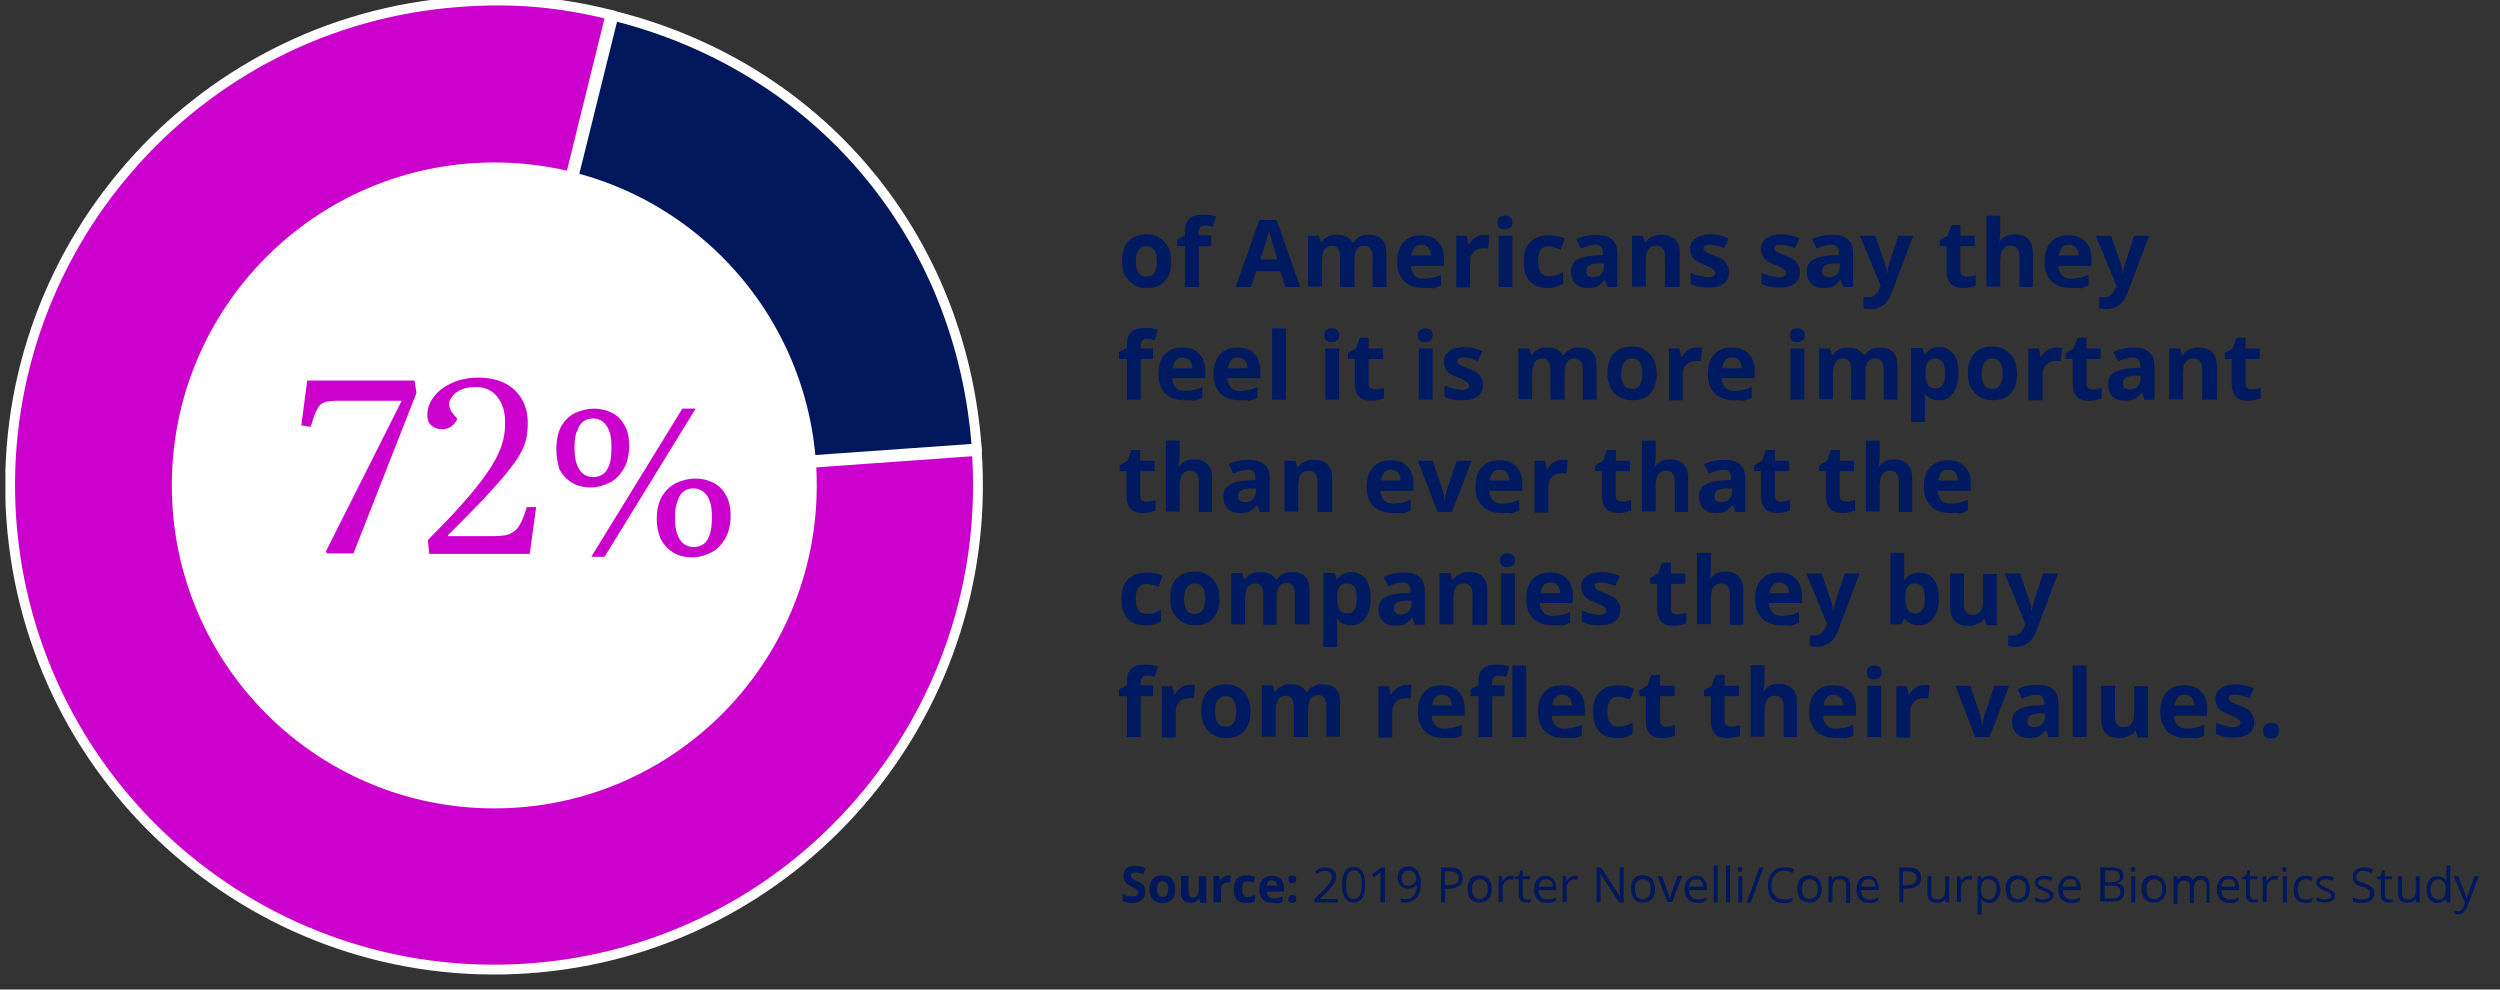 <?xml version="1.0" encoding="utf-8"?>
<!-- Generator: Adobe Illustrator 25.2.2, SVG Export Plug-In . SVG Version: 6.00 Build 0)  -->
<svg version="1.1" id="Layer_1" xmlns="http://www.w3.org/2000/svg" xmlns:xlink="http://www.w3.org/1999/xlink" x="0px" y="0px"
	 viewBox="0 0 507.8 201" style="enable-background:new 0 0 507.8 201;" xml:space="preserve">
<rect x="0" y="0" width="507.8" height="201" fill="#333333" stroke="none"/>
<style type="text/css">
	.st0{clip-path:url(#SVGID_1_);fill:#00175C;}
	.st1{clip-path:url(#SVGID_1_);fill:none;stroke:#FFFFFF;stroke-width:2;stroke-miterlimit:10;}
	.st2{clip-path:url(#SVGID_1_);fill:#CC00CC;}
	.st3{clip-path:url(#SVGID_1_);fill:#FFFFFF;}
	.st4{fill:#CC00CC;}
	.st5{fill:#001A61;}
	.st6{fill:#00175C;}
</style>
<g>
	<defs>
		<rect id="SVGID_3_" x="1.1" y="-0.8" width="502.9" height="198.8"/>
	</defs>
	<clipPath id="SVGID_1_">
		<use xlink:href="#SVGID_3_"  style="overflow:visible;"/>
	</clipPath>
	<path class="st0" d="M101.1,98l23.5-94.8c41.8,10.4,70.7,44.8,73.8,87.9L101.1,98z"/>
	<path class="st1" d="M101.1,98l23.5-94.8c41.8,10.4,70.7,44.8,73.8,87.9L101.1,98z"/>
	<path class="st2" d="M100.4,98.6l98-7c3.8,54.2-36.9,101.3-91.1,105.1c-54.1,3.8-101.1-37-105-91.2C-1.5,51.4,39.3,4.3,93.4,0.4
		c10.8-0.8,20.1,0,30.6,2.6L100.4,98.6z"/>
	<path class="st1" d="M100.4,98.6l98-7c3.8,54.2-36.9,101.3-91.1,105.1c-54.1,3.8-101.1-37-105-91.2C-1.5,51.4,39.3,4.3,93.4,0.4
		c10.8-0.8,20.1,0,30.6,2.6L100.4,98.6z"/>
	<path class="st3" d="M34.9,98.6c0-36.2,29.3-65.6,65.5-65.6c36.2,0,65.5,29.4,65.5,65.6s-29.3,65.6-65.5,65.6
		C64.2,164.2,34.9,134.8,34.9,98.6"/>
</g>
<g>
	<path class="st4" d="M66.5,112.5l-0.3-0.5l15.4-30.6H68.6c-1,0-1.8,0.1-2.4,0.2c-0.6,0.2-1.1,0.5-1.4,0.9c-0.3,0.5-0.7,1.1-1,2
		l-0.7,2.2l-1.9-0.3l1.2-9.1h21.8l0.4,2.5l-12.8,32.6H66.5z"/>
	<path class="st4" d="M86.8,84.3c0-1.4,0.5-2.7,1.4-3.8c0.9-1.2,2.2-2.1,3.8-2.8s3.3-1,5.1-1c3.1,0,5.6,0.8,7.4,2.5
		c1.8,1.7,2.7,3.9,2.7,6.7c0,1.1-0.1,2.1-0.3,3.2c-0.2,1-0.7,2.1-1.3,3.2c-0.6,1.1-1.6,2.4-2.8,3.9c-1.2,1.5-2.8,3.2-4.7,5.3
		c-1.9,2-4.3,4.4-7.1,7.2v0.2h9.3c1,0,1.8-0.1,2.5-0.2c0.7-0.2,1.3-0.5,1.8-0.9c0.5-0.4,0.9-1,1.3-1.8c0.4-0.8,0.7-1.7,1.1-3h1.9
		l-1.3,9.5H87.2l-0.3-2.8c2.5-2.5,4.7-4.8,6.5-6.8c1.8-2,3.3-3.8,4.5-5.4c1.2-1.6,2.1-3,2.8-4.3c0.7-1.3,1.2-2.6,1.5-3.8
		c0.3-1.2,0.4-2.4,0.4-3.6c0-2.1-0.5-3.9-1.6-5.2c-1-1.3-2.5-2-4.4-2c-1.4,0-2.5,0.3-3.5,0.8c-0.9,0.6-1.5,1.3-1.8,2.1
		c-0.2,0.8,0,1.6,0.6,2.4l1,1.2c-0.3,0.6-0.7,1.1-1.2,1.5c-0.6,0.4-1.2,0.6-1.8,0.6c-1,0-1.7-0.3-2.3-0.8S86.8,85.2,86.8,84.3z"/>
	<path class="st4" d="M113,91.3c0-2,0.4-3.7,1.1-4.9c0.8-1.2,1.7-2.1,2.9-2.6c1.2-0.5,2.4-0.8,3.7-0.8c1.3,0,2.4,0.3,3.5,0.8
		c1.1,0.5,2,1.4,2.6,2.5c0.7,1.1,1,2.6,1,4.3c0,1.8-0.4,3.4-1.1,4.6c-0.7,1.2-1.6,2.2-2.8,2.8c-1.2,0.6-2.5,1-3.9,1
		c-1.5,0-2.8-0.3-3.9-1c-1.1-0.7-1.9-1.6-2.5-2.7C113.3,94.1,113,92.8,113,91.3z M116.7,91c0,1.2,0.1,2.2,0.4,3.1
		c0.3,0.9,0.7,1.6,1.3,2.1c0.6,0.5,1.3,0.7,2.1,0.7c0.8,0,1.4-0.2,2-0.6c0.6-0.4,1-1.1,1.3-2c0.3-0.9,0.4-2.1,0.4-3.5
		c0-1.2-0.1-2.3-0.4-3.1c-0.3-0.9-0.7-1.5-1.3-2c-0.6-0.5-1.3-0.7-2.1-0.7c-0.7,0-1.4,0.2-1.9,0.6c-0.6,0.4-1,1.1-1.3,2
		C116.8,88.4,116.7,89.6,116.7,91z M138.6,83h2.7l-18.5,30.1h-2.7L138.6,83z M133.4,105.5c0-2,0.4-3.7,1.2-4.9
		c0.8-1.2,1.8-2.1,3-2.6s2.4-0.8,3.7-0.8c1.3,0,2.4,0.3,3.5,0.8c1.1,0.5,2,1.4,2.6,2.5c0.7,1.1,1,2.6,1,4.3c0,1.8-0.4,3.4-1.1,4.6
		s-1.6,2.2-2.8,2.8s-2.4,1-3.9,1c-1.5,0-2.8-0.3-3.9-1c-1.1-0.7-1.9-1.6-2.5-2.7C133.7,108.3,133.4,106.9,133.4,105.5z M137.1,105.2
		c0,1.2,0.1,2.2,0.4,3.1c0.3,0.9,0.7,1.6,1.3,2.1c0.6,0.5,1.3,0.7,2.1,0.7c0.8,0,1.5-0.2,2-0.6c0.6-0.4,1-1.1,1.3-2
		c0.3-0.9,0.4-2.1,0.4-3.5c0-1.2-0.1-2.3-0.4-3.1c-0.3-0.9-0.7-1.5-1.3-2c-0.6-0.5-1.3-0.7-2.1-0.7c-0.7,0-1.4,0.2-1.9,0.6
		c-0.6,0.4-1,1.1-1.3,2C137.3,102.6,137.1,103.7,137.1,105.2z"/>
</g>
<g>
	<path class="st5" d="M237.9,53.1c0,1.7-0.4,3-1.3,4c-0.9,1-2.1,1.4-3.7,1.4c-1,0-1.9-0.2-2.6-0.7c-0.8-0.4-1.3-1.1-1.8-1.9
		c-0.4-0.8-0.6-1.8-0.6-2.9c0-1.7,0.4-3,1.3-4c0.9-0.9,2.1-1.4,3.7-1.4c1,0,1.9,0.2,2.6,0.7c0.8,0.4,1.3,1.1,1.8,1.9
		C237.7,51,237.9,52,237.9,53.1z M230.7,53.1c0,1,0.2,1.8,0.5,2.3c0.3,0.5,0.9,0.8,1.7,0.8c0.8,0,1.3-0.3,1.6-0.8
		c0.3-0.5,0.5-1.3,0.5-2.3c0-1-0.2-1.8-0.5-2.3c-0.3-0.5-0.9-0.8-1.6-0.8c-0.8,0-1.3,0.3-1.6,0.8C230.9,51.3,230.7,52.1,230.7,53.1z
		"/>
	<path class="st5" d="M246,50h-2.5v8.3h-2.8V50h-1.6v-1.4l1.6-0.8v-0.8c0-1.2,0.3-2,0.9-2.6c0.6-0.5,1.5-0.8,2.8-0.8
		c1,0,1.9,0.1,2.6,0.4l-0.7,2.1c-0.6-0.2-1.1-0.3-1.6-0.3c-0.4,0-0.7,0.1-0.9,0.4c-0.2,0.2-0.3,0.5-0.3,0.9v0.7h2.5V50z"/>
	<path class="st5" d="M261.1,58.3l-1-3.2h-5l-1,3.2h-3.1l4.8-13.6h3.5l4.8,13.6H261.1z M259.5,52.7c-0.9-2.9-1.4-4.6-1.5-5
		c-0.1-0.4-0.2-0.7-0.2-0.9c-0.2,0.8-0.8,2.8-1.8,5.9H259.5z"/>
	<path class="st5" d="M275,58.3h-2.8v-6.1c0-0.7-0.1-1.3-0.4-1.7c-0.3-0.4-0.6-0.6-1.2-0.6c-0.7,0-1.3,0.3-1.6,0.8s-0.5,1.4-0.5,2.6
		v4.9h-2.8V47.9h2.2l0.4,1.3h0.2c0.3-0.5,0.7-0.9,1.2-1.1c0.5-0.3,1.1-0.4,1.8-0.4c1.6,0,2.6,0.5,3.2,1.5h0.3
		c0.3-0.5,0.7-0.9,1.2-1.1c0.5-0.3,1.2-0.4,1.8-0.4c1.2,0,2.1,0.3,2.7,0.9c0.6,0.6,0.9,1.6,0.9,2.9v6.8h-2.8v-6.1
		c0-0.7-0.1-1.3-0.4-1.7s-0.6-0.6-1.2-0.6c-0.7,0-1.2,0.2-1.6,0.7c-0.3,0.5-0.5,1.3-0.5,2.4V58.3z"/>
	<path class="st5" d="M289.1,58.5c-1.7,0-3-0.5-3.9-1.4c-0.9-0.9-1.4-2.2-1.4-3.9c0-1.7,0.4-3.1,1.3-4c0.9-1,2.1-1.4,3.6-1.4
		c1.5,0,2.6,0.4,3.4,1.3c0.8,0.8,1.2,2,1.2,3.5v1.4h-6.7c0,0.8,0.3,1.4,0.7,1.9c0.4,0.5,1.1,0.7,1.9,0.7c0.6,0,1.2-0.1,1.8-0.2
		c0.6-0.1,1.1-0.3,1.7-0.6v2.2c-0.5,0.2-1,0.4-1.6,0.6C290.6,58.4,290,58.5,289.1,58.5z M288.7,49.7c-0.6,0-1.1,0.2-1.4,0.6
		c-0.3,0.4-0.5,0.9-0.6,1.6h4c0-0.7-0.2-1.2-0.5-1.6C289.8,49.9,289.3,49.7,288.7,49.7z"/>
	<path class="st5" d="M301.5,47.7c0.4,0,0.7,0,1,0.1l-0.2,2.7c-0.2-0.1-0.5-0.1-0.8-0.1c-0.9,0-1.6,0.2-2.1,0.7s-0.8,1.1-0.8,2v5.3
		h-2.8V47.9h2.1l0.4,1.7h0.1c0.3-0.6,0.8-1.1,1.3-1.4C300.2,47.9,300.8,47.7,301.5,47.7z"/>
	<path class="st5" d="M304.2,45.2c0-0.9,0.5-1.4,1.5-1.4s1.5,0.5,1.5,1.4c0,0.4-0.1,0.8-0.4,1c-0.3,0.2-0.6,0.4-1.2,0.4
		C304.7,46.6,304.2,46.2,304.2,45.2z M307.2,58.3h-2.8V47.9h2.8V58.3z"/>
	<path class="st5" d="M314.4,58.5c-3.2,0-4.9-1.8-4.9-5.3c0-1.8,0.4-3.1,1.3-4c0.9-0.9,2.1-1.4,3.8-1.4c1.2,0,2.3,0.2,3.2,0.7
		l-0.8,2.2c-0.4-0.2-0.9-0.3-1.2-0.4S315,50,314.6,50c-1.5,0-2.2,1-2.2,3.1c0,2,0.7,3,2.2,3c0.5,0,1.1-0.1,1.5-0.2
		c0.5-0.1,0.9-0.4,1.4-0.7v2.4c-0.5,0.3-0.9,0.5-1.4,0.6C315.7,58.4,315.1,58.5,314.4,58.5z"/>
	<path class="st5" d="M326.5,58.3l-0.5-1.4h-0.1c-0.5,0.6-1,1-1.5,1.3c-0.5,0.2-1.2,0.3-2,0.3c-1,0-1.8-0.3-2.4-0.9
		c-0.6-0.6-0.9-1.4-0.9-2.4c0-1.1,0.4-1.9,1.2-2.4c0.8-0.5,1.9-0.8,3.5-0.9l1.8-0.1v-0.5c0-1.1-0.5-1.6-1.6-1.6
		c-0.8,0-1.8,0.3-2.9,0.8l-0.9-1.9c1.2-0.6,2.5-0.9,4-0.9c1.4,0,2.5,0.3,3.2,0.9s1.1,1.5,1.1,2.8v6.9H326.5z M325.7,53.5l-1.1,0
		c-0.8,0-1.4,0.2-1.8,0.4c-0.4,0.3-0.6,0.7-0.6,1.2c0,0.8,0.5,1.2,1.4,1.2c0.7,0,1.2-0.2,1.6-0.6c0.4-0.4,0.6-0.9,0.6-1.5V53.5z"/>
	<path class="st5" d="M341,58.3h-2.8v-6.1c0-0.7-0.1-1.3-0.4-1.7c-0.3-0.4-0.7-0.6-1.3-0.6c-0.8,0-1.4,0.3-1.7,0.8
		c-0.4,0.5-0.5,1.4-0.5,2.6v4.9h-2.8V47.9h2.2l0.4,1.3h0.2c0.3-0.5,0.8-0.9,1.3-1.1c0.6-0.3,1.2-0.4,1.9-0.4c1.2,0,2.1,0.3,2.8,1
		c0.6,0.7,0.9,1.6,0.9,2.8V58.3z"/>
	<path class="st5" d="M351.2,55.2c0,1.1-0.4,1.9-1.1,2.4c-0.7,0.6-1.8,0.8-3.3,0.8c-0.8,0-1.4-0.1-1.9-0.2c-0.5-0.1-1-0.3-1.5-0.5
		v-2.3c0.5,0.2,1.1,0.5,1.8,0.6c0.7,0.2,1.2,0.3,1.7,0.3c1,0,1.5-0.3,1.5-0.9c0-0.2-0.1-0.4-0.2-0.5c-0.1-0.1-0.4-0.3-0.7-0.5
		c-0.3-0.2-0.8-0.4-1.3-0.6c-0.8-0.3-1.4-0.6-1.8-0.9c-0.4-0.3-0.6-0.6-0.8-1c-0.2-0.4-0.3-0.8-0.3-1.4c0-0.9,0.4-1.6,1.1-2.1
		c0.7-0.5,1.7-0.8,3-0.8c1.3,0,2.5,0.3,3.7,0.8l-0.9,2c-0.5-0.2-1-0.4-1.5-0.5c-0.5-0.1-0.9-0.2-1.4-0.2c-0.8,0-1.3,0.2-1.3,0.7
		c0,0.3,0.1,0.5,0.4,0.7c0.3,0.2,0.9,0.5,1.8,0.8c0.8,0.3,1.4,0.6,1.8,0.9c0.4,0.3,0.7,0.6,0.8,1C351.1,54.3,351.2,54.7,351.2,55.2z
		"/>
	<path class="st5" d="M365.6,55.2c0,1.1-0.4,1.9-1.1,2.4c-0.7,0.6-1.8,0.8-3.3,0.8c-0.8,0-1.4-0.1-1.9-0.2c-0.5-0.1-1-0.3-1.5-0.5
		v-2.3c0.5,0.2,1.1,0.5,1.8,0.6c0.7,0.2,1.2,0.3,1.7,0.3c1,0,1.5-0.3,1.5-0.9c0-0.2-0.1-0.4-0.2-0.5c-0.1-0.1-0.4-0.3-0.7-0.5
		c-0.3-0.2-0.8-0.4-1.3-0.6c-0.8-0.3-1.4-0.6-1.8-0.9c-0.4-0.3-0.6-0.6-0.8-1c-0.2-0.4-0.3-0.8-0.3-1.4c0-0.9,0.4-1.6,1.1-2.1
		c0.7-0.5,1.7-0.8,3-0.8c1.3,0,2.5,0.3,3.7,0.8l-0.9,2c-0.5-0.2-1-0.4-1.5-0.5c-0.5-0.1-0.9-0.2-1.4-0.2c-0.8,0-1.3,0.2-1.3,0.7
		c0,0.3,0.1,0.5,0.4,0.7c0.3,0.2,0.9,0.5,1.8,0.8c0.8,0.3,1.4,0.6,1.8,0.9c0.4,0.3,0.7,0.6,0.8,1C365.5,54.3,365.6,54.7,365.6,55.2z
		"/>
	<path class="st5" d="M374.4,58.3l-0.5-1.4h-0.1c-0.5,0.6-1,1-1.5,1.3c-0.5,0.2-1.2,0.3-2,0.3c-1,0-1.8-0.3-2.4-0.9
		c-0.6-0.6-0.9-1.4-0.9-2.4c0-1.1,0.4-1.9,1.2-2.4c0.8-0.5,1.9-0.8,3.5-0.9l1.8-0.1v-0.5c0-1.1-0.5-1.6-1.6-1.6
		c-0.8,0-1.8,0.3-2.9,0.8l-0.9-1.9c1.2-0.6,2.5-0.9,4-0.9c1.4,0,2.5,0.3,3.2,0.9s1.1,1.5,1.1,2.8v6.9H374.4z M373.6,53.5l-1.1,0
		c-0.8,0-1.4,0.2-1.8,0.4c-0.4,0.3-0.6,0.7-0.6,1.2c0,0.8,0.5,1.2,1.4,1.2c0.7,0,1.2-0.2,1.6-0.6c0.4-0.4,0.6-0.9,0.6-1.5V53.5z"/>
	<path class="st5" d="M377.8,47.9h3.1l2,5.8c0.2,0.5,0.3,1.1,0.3,1.8h0.1c0.1-0.6,0.2-1.2,0.4-1.8l1.9-5.8h3l-4.4,11.7
		c-0.4,1.1-1,1.9-1.7,2.4c-0.7,0.5-1.6,0.8-2.6,0.8c-0.5,0-1-0.1-1.4-0.2v-2.3c0.3,0.1,0.7,0.1,1.1,0.1c0.5,0,0.9-0.2,1.3-0.5
		c0.4-0.3,0.7-0.8,0.9-1.4l0.2-0.5L377.8,47.9z"/>
	<path class="st5" d="M399.5,56.2c0.5,0,1.1-0.1,1.8-0.3V58c-0.7,0.3-1.6,0.5-2.6,0.5c-1.1,0-2-0.3-2.5-0.9
		c-0.5-0.6-0.8-1.4-0.8-2.6v-5h-1.4v-1.2l1.6-0.9l0.8-2.2h1.8v2.2h2.9V50h-2.9v5c0,0.4,0.1,0.7,0.3,0.9
		C398.8,56.1,399.1,56.2,399.5,56.2z"/>
	<path class="st5" d="M413,58.3h-2.8v-6.1c0-1.5-0.6-2.3-1.7-2.3c-0.8,0-1.4,0.3-1.7,0.8c-0.4,0.5-0.5,1.4-0.5,2.6v4.9h-2.8V43.8
		h2.8v2.9c0,0.2,0,0.8-0.1,1.6l-0.1,0.8h0.1c0.6-1,1.6-1.5,3-1.5c1.2,0,2.1,0.3,2.8,1c0.6,0.7,0.9,1.6,0.9,2.8V58.3z"/>
	<path class="st5" d="M420.6,58.5c-1.7,0-3-0.5-3.9-1.4c-0.9-0.9-1.4-2.2-1.4-3.9c0-1.7,0.4-3.1,1.3-4c0.9-1,2.1-1.4,3.6-1.4
		c1.5,0,2.6,0.4,3.4,1.3c0.8,0.8,1.2,2,1.2,3.5v1.4h-6.7c0,0.8,0.3,1.4,0.7,1.9c0.4,0.5,1.1,0.7,1.9,0.7c0.6,0,1.2-0.1,1.8-0.2
		c0.6-0.1,1.1-0.3,1.7-0.6v2.2c-0.5,0.2-1,0.4-1.6,0.6C422.1,58.4,421.4,58.5,420.6,58.5z M420.2,49.7c-0.6,0-1.1,0.2-1.4,0.6
		c-0.3,0.4-0.5,0.9-0.6,1.6h4c0-0.7-0.2-1.2-0.5-1.6C421.3,49.9,420.8,49.7,420.2,49.7z"/>
	<path class="st5" d="M425.7,47.9h3.1l2,5.8c0.2,0.5,0.3,1.1,0.3,1.8h0.1c0.1-0.6,0.2-1.2,0.4-1.8l1.9-5.8h3l-4.4,11.7
		c-0.4,1.1-1,1.9-1.7,2.4c-0.7,0.5-1.6,0.8-2.6,0.8c-0.5,0-1-0.1-1.4-0.2v-2.3c0.3,0.1,0.7,0.1,1.1,0.1c0.5,0,0.9-0.2,1.3-0.5
		c0.4-0.3,0.7-0.8,0.9-1.4l0.2-0.5L425.7,47.9z"/>
	<path class="st5" d="M234.2,72.9h-2.5v8.3h-2.8v-8.3h-1.6v-1.4l1.6-0.8V70c0-1.2,0.3-2,0.9-2.6c0.6-0.5,1.5-0.8,2.8-0.8
		c1,0,1.9,0.1,2.6,0.4l-0.7,2.1c-0.6-0.2-1.1-0.3-1.6-0.3c-0.4,0-0.7,0.1-0.9,0.4s-0.3,0.5-0.3,0.9v0.7h2.5V72.9z"/>
	<path class="st5" d="M240.6,81.3c-1.7,0-3-0.5-3.9-1.4c-0.9-0.9-1.4-2.2-1.4-3.9c0-1.7,0.4-3.1,1.3-4c0.9-1,2.1-1.4,3.6-1.4
		c1.5,0,2.6,0.4,3.4,1.3c0.8,0.8,1.2,2,1.2,3.5v1.4h-6.7c0,0.8,0.3,1.4,0.7,1.9c0.4,0.5,1.1,0.7,1.9,0.7c0.6,0,1.2-0.1,1.8-0.2
		c0.6-0.1,1.1-0.3,1.7-0.6v2.2c-0.5,0.2-1,0.4-1.6,0.6C242.1,81.3,241.4,81.3,240.6,81.3z M240.2,72.6c-0.6,0-1.1,0.2-1.4,0.6
		c-0.3,0.4-0.5,0.9-0.6,1.6h4c0-0.7-0.2-1.2-0.5-1.6C241.2,72.8,240.8,72.6,240.2,72.6z"/>
	<path class="st5" d="M251.8,81.3c-1.7,0-3-0.5-3.9-1.4c-0.9-0.9-1.4-2.2-1.4-3.9c0-1.7,0.4-3.1,1.3-4c0.9-1,2.1-1.4,3.6-1.4
		c1.5,0,2.6,0.4,3.4,1.3c0.8,0.8,1.2,2,1.2,3.5v1.4h-6.7c0,0.8,0.3,1.4,0.7,1.9c0.4,0.5,1.1,0.7,1.9,0.7c0.6,0,1.2-0.1,1.8-0.2
		c0.6-0.1,1.1-0.3,1.7-0.6v2.2c-0.5,0.2-1,0.4-1.6,0.6C253.3,81.3,252.6,81.3,251.8,81.3z M251.4,72.6c-0.6,0-1.1,0.2-1.4,0.6
		c-0.3,0.4-0.5,0.9-0.6,1.6h4c0-0.7-0.2-1.2-0.5-1.6C252.5,72.8,252,72.6,251.4,72.6z"/>
	<path class="st5" d="M261.2,81.2h-2.8V66.7h2.8V81.2z"/>
	<path class="st5" d="M269,68.1c0-0.9,0.5-1.4,1.5-1.4s1.5,0.5,1.5,1.4c0,0.4-0.1,0.8-0.4,1c-0.3,0.2-0.6,0.4-1.2,0.4
		C269.5,69.5,269,69,269,68.1z M272,81.2h-2.8V70.8h2.8V81.2z"/>
	<path class="st5" d="M279.3,79.1c0.5,0,1.1-0.1,1.8-0.3v2.1c-0.7,0.3-1.6,0.5-2.6,0.5c-1.1,0-2-0.3-2.5-0.9
		c-0.5-0.6-0.8-1.4-0.8-2.6v-5h-1.4v-1.2l1.6-0.9l0.8-2.2h1.8v2.2h2.9v2.1h-2.9v5c0,0.4,0.1,0.7,0.3,0.9
		C278.6,79,278.9,79.1,279.3,79.1z"/>
	<path class="st5" d="M288,68.1c0-0.9,0.5-1.4,1.5-1.4s1.5,0.5,1.5,1.4c0,0.4-0.1,0.8-0.4,1c-0.3,0.2-0.6,0.4-1.2,0.4
		C288.5,69.5,288,69,288,68.1z M291,81.2h-2.8V70.8h2.8V81.2z"/>
	<path class="st5" d="M301.2,78.1c0,1.1-0.4,1.9-1.1,2.4c-0.7,0.6-1.8,0.8-3.3,0.8c-0.8,0-1.4-0.1-1.9-0.2c-0.5-0.1-1-0.3-1.5-0.5
		v-2.3c0.5,0.2,1.1,0.5,1.8,0.6c0.7,0.2,1.2,0.3,1.7,0.3c1,0,1.5-0.3,1.5-0.9c0-0.2-0.1-0.4-0.2-0.5c-0.1-0.1-0.4-0.3-0.7-0.5
		c-0.3-0.2-0.8-0.4-1.3-0.6c-0.8-0.3-1.4-0.6-1.8-0.9c-0.4-0.3-0.6-0.6-0.8-1c-0.2-0.4-0.3-0.8-0.3-1.4c0-0.9,0.4-1.6,1.1-2.1
		c0.7-0.5,1.7-0.8,3-0.8c1.3,0,2.5,0.3,3.7,0.8l-0.9,2c-0.5-0.2-1-0.4-1.5-0.5c-0.5-0.1-0.9-0.2-1.4-0.2c-0.8,0-1.3,0.2-1.3,0.7
		c0,0.3,0.1,0.5,0.4,0.7c0.3,0.2,0.9,0.5,1.8,0.8c0.8,0.3,1.4,0.6,1.8,0.9c0.4,0.3,0.7,0.6,0.8,1C301.1,77.1,301.2,77.6,301.2,78.1z
		"/>
	<path class="st5" d="M317.7,81.2h-2.8v-6.1c0-0.7-0.1-1.3-0.4-1.7c-0.3-0.4-0.6-0.6-1.2-0.6c-0.7,0-1.3,0.3-1.6,0.8
		c-0.3,0.5-0.5,1.4-0.5,2.6v4.9h-2.8V70.8h2.2l0.4,1.3h0.2c0.3-0.5,0.7-0.9,1.2-1.1c0.5-0.3,1.1-0.4,1.8-0.4c1.6,0,2.6,0.5,3.2,1.5
		h0.3c0.3-0.5,0.7-0.9,1.2-1.1c0.5-0.3,1.2-0.4,1.8-0.4c1.2,0,2.1,0.3,2.7,0.9c0.6,0.6,0.9,1.6,0.9,2.9v6.8h-2.8v-6.1
		c0-0.7-0.1-1.3-0.4-1.7c-0.3-0.4-0.6-0.6-1.2-0.6c-0.7,0-1.2,0.2-1.6,0.7c-0.3,0.5-0.5,1.3-0.5,2.4V81.2z"/>
	<path class="st5" d="M336.5,75.9c0,1.7-0.4,3-1.3,4c-0.9,1-2.1,1.4-3.7,1.4c-1,0-1.9-0.2-2.6-0.7c-0.8-0.4-1.3-1.1-1.8-1.9
		c-0.4-0.8-0.6-1.8-0.6-2.9c0-1.7,0.4-3,1.3-4c0.9-0.9,2.1-1.4,3.7-1.4c1,0,1.9,0.2,2.6,0.7c0.8,0.4,1.3,1.1,1.8,1.9
		C336.3,73.9,336.5,74.8,336.5,75.9z M329.3,75.9c0,1,0.2,1.8,0.5,2.3c0.3,0.5,0.9,0.8,1.7,0.8c0.8,0,1.3-0.3,1.6-0.8
		c0.3-0.5,0.5-1.3,0.5-2.3c0-1-0.2-1.8-0.5-2.3c-0.3-0.5-0.9-0.8-1.6-0.8c-0.8,0-1.3,0.3-1.6,0.8C329.5,74.1,329.3,74.9,329.3,75.9z
		"/>
	<path class="st5" d="M344.7,70.6c0.4,0,0.7,0,1,0.1l-0.2,2.7c-0.2-0.1-0.5-0.1-0.8-0.1c-0.9,0-1.6,0.2-2.1,0.7
		c-0.5,0.5-0.8,1.1-0.8,2v5.3h-2.8V70.8h2.1l0.4,1.7h0.1c0.3-0.6,0.8-1.1,1.3-1.4C343.4,70.7,344,70.6,344.7,70.6z"/>
	<path class="st5" d="M352.2,81.3c-1.7,0-3-0.5-3.9-1.4c-0.9-0.9-1.4-2.2-1.4-3.9c0-1.7,0.4-3.1,1.3-4c0.9-1,2.1-1.4,3.6-1.4
		c1.5,0,2.6,0.4,3.4,1.3c0.8,0.8,1.2,2,1.2,3.5v1.4h-6.7c0,0.8,0.3,1.4,0.7,1.9c0.4,0.5,1.1,0.7,1.9,0.7c0.6,0,1.2-0.1,1.8-0.2
		c0.6-0.1,1.1-0.3,1.7-0.6v2.2c-0.5,0.2-1,0.4-1.6,0.6C353.7,81.3,353,81.3,352.2,81.3z M351.8,72.6c-0.6,0-1.1,0.2-1.4,0.6
		c-0.3,0.4-0.5,0.9-0.6,1.6h4c0-0.7-0.2-1.2-0.5-1.6C352.9,72.8,352.4,72.6,351.8,72.6z"/>
	<path class="st5" d="M363.6,68.1c0-0.9,0.5-1.4,1.5-1.4s1.5,0.5,1.5,1.4c0,0.4-0.1,0.8-0.4,1c-0.3,0.2-0.6,0.4-1.2,0.4
		C364.1,69.5,363.6,69,363.6,68.1z M366.5,81.2h-2.8V70.8h2.8V81.2z"/>
	<path class="st5" d="M378.8,81.2H376v-6.1c0-0.7-0.1-1.3-0.4-1.7c-0.3-0.4-0.6-0.6-1.2-0.6c-0.7,0-1.3,0.3-1.6,0.8
		c-0.3,0.5-0.5,1.4-0.5,2.6v4.9h-2.8V70.8h2.2l0.4,1.3h0.2c0.3-0.5,0.7-0.9,1.2-1.1c0.5-0.3,1.1-0.4,1.8-0.4c1.6,0,2.6,0.5,3.2,1.5
		h0.3c0.3-0.5,0.7-0.9,1.2-1.1c0.5-0.3,1.2-0.4,1.8-0.4c1.2,0,2.1,0.3,2.7,0.9c0.6,0.6,0.9,1.6,0.9,2.9v6.8h-2.8v-6.1
		c0-0.7-0.1-1.3-0.4-1.7c-0.3-0.4-0.6-0.6-1.2-0.6c-0.7,0-1.2,0.2-1.6,0.7s-0.5,1.3-0.5,2.4V81.2z"/>
	<path class="st5" d="M393.9,81.3c-1.2,0-2.2-0.4-2.9-1.3h-0.1c0.1,0.9,0.1,1.4,0.1,1.5v4.2h-2.8v-15h2.3l0.4,1.3h0.1
		c0.7-1,1.6-1.5,2.9-1.5c1.2,0,2.2,0.5,2.9,1.4c0.7,0.9,1,2.3,1,4c0,1.1-0.2,2.1-0.5,2.9c-0.3,0.8-0.8,1.4-1.4,1.9
		C395.4,81.1,394.7,81.3,393.9,81.3z M393.1,72.8c-0.7,0-1.2,0.2-1.5,0.6c-0.3,0.4-0.5,1.1-0.5,2.1v0.3c0,1.1,0.2,1.9,0.5,2.4
		c0.3,0.5,0.9,0.7,1.6,0.7c1.3,0,1.9-1,1.9-3.1c0-1-0.2-1.8-0.5-2.3C394.2,73.1,393.7,72.8,393.1,72.8z"/>
	<path class="st5" d="M409.7,75.9c0,1.7-0.4,3-1.3,4c-0.9,1-2.1,1.4-3.7,1.4c-1,0-1.9-0.2-2.6-0.7c-0.8-0.4-1.3-1.1-1.8-1.9
		c-0.4-0.8-0.6-1.8-0.6-2.9c0-1.7,0.4-3,1.3-4c0.9-0.9,2.1-1.4,3.7-1.4c1,0,1.9,0.2,2.6,0.7c0.8,0.4,1.3,1.1,1.8,1.9
		C409.5,73.9,409.7,74.8,409.7,75.9z M402.5,75.9c0,1,0.2,1.8,0.5,2.3c0.3,0.5,0.9,0.8,1.7,0.8c0.8,0,1.3-0.3,1.6-0.8
		c0.3-0.5,0.5-1.3,0.5-2.3c0-1-0.2-1.8-0.5-2.3c-0.3-0.5-0.9-0.8-1.6-0.8c-0.8,0-1.3,0.3-1.6,0.8C402.7,74.1,402.5,74.9,402.5,75.9z
		"/>
	<path class="st5" d="M417.8,70.6c0.4,0,0.7,0,1,0.1l-0.2,2.7c-0.2-0.1-0.5-0.1-0.8-0.1c-0.9,0-1.6,0.2-2.1,0.7
		c-0.5,0.5-0.8,1.1-0.8,2v5.3H412V70.8h2.1l0.4,1.7h0.1c0.3-0.6,0.8-1.1,1.3-1.4C416.6,70.7,417.2,70.6,417.8,70.6z"/>
	<path class="st5" d="M425.1,79.1c0.5,0,1.1-0.1,1.8-0.3v2.1c-0.7,0.3-1.6,0.5-2.6,0.5c-1.1,0-2-0.3-2.5-0.9
		c-0.5-0.6-0.8-1.4-0.8-2.6v-5h-1.4v-1.2l1.6-0.9l0.8-2.2h1.8v2.2h2.9v2.1h-2.9v5c0,0.4,0.1,0.7,0.3,0.9S424.7,79.1,425.1,79.1z"/>
	<path class="st5" d="M435.6,81.2l-0.5-1.4h-0.1c-0.5,0.6-1,1-1.5,1.3c-0.5,0.2-1.2,0.3-2,0.3c-1,0-1.8-0.3-2.4-0.9
		c-0.6-0.6-0.9-1.4-0.9-2.4c0-1.1,0.4-1.9,1.2-2.4c0.8-0.5,1.9-0.8,3.5-0.9l1.8-0.1v-0.5c0-1.1-0.5-1.6-1.6-1.6
		c-0.8,0-1.8,0.3-2.9,0.8l-0.9-1.9c1.2-0.6,2.5-0.9,4-0.9c1.4,0,2.5,0.3,3.2,0.9s1.1,1.5,1.1,2.8v6.9H435.6z M434.7,76.3l-1.1,0
		c-0.8,0-1.4,0.2-1.8,0.4c-0.4,0.3-0.6,0.7-0.6,1.2c0,0.8,0.5,1.2,1.4,1.2c0.7,0,1.2-0.2,1.6-0.6c0.4-0.4,0.6-0.9,0.6-1.5V76.3z"/>
	<path class="st5" d="M450.1,81.2h-2.8v-6.1c0-0.7-0.1-1.3-0.4-1.7c-0.3-0.4-0.7-0.6-1.3-0.6c-0.8,0-1.4,0.3-1.7,0.8
		c-0.4,0.5-0.5,1.4-0.5,2.6v4.9h-2.8V70.8h2.2l0.4,1.3h0.2c0.3-0.5,0.8-0.9,1.3-1.1c0.6-0.3,1.2-0.4,1.9-0.4c1.2,0,2.1,0.3,2.8,1
		c0.6,0.7,0.9,1.6,0.9,2.8V81.2z"/>
	<path class="st5" d="M457.4,79.1c0.5,0,1.1-0.1,1.8-0.3v2.1c-0.7,0.3-1.6,0.5-2.6,0.5c-1.1,0-2-0.3-2.5-0.9
		c-0.5-0.6-0.8-1.4-0.8-2.6v-5h-1.4v-1.2l1.6-0.9l0.8-2.2h1.8v2.2h2.9v2.1h-2.9v5c0,0.4,0.1,0.7,0.3,0.9
		C456.7,79,457,79.1,457.4,79.1z"/>
	<path class="st5" d="M232.9,101.9c0.5,0,1.1-0.1,1.8-0.3v2.1c-0.7,0.3-1.6,0.5-2.6,0.5c-1.1,0-2-0.3-2.5-0.9
		c-0.5-0.6-0.8-1.4-0.8-2.6v-5h-1.4v-1.2l1.6-0.9l0.8-2.2h1.8v2.2h2.9v2.1h-2.9v5c0,0.4,0.1,0.7,0.3,0.9
		C232.2,101.8,232.5,101.9,232.9,101.9z"/>
	<path class="st5" d="M246.3,104h-2.8v-6.1c0-1.5-0.6-2.3-1.7-2.3c-0.8,0-1.4,0.3-1.7,0.8s-0.5,1.4-0.5,2.6v4.9h-2.8V89.5h2.8v2.9
		c0,0.2,0,0.8-0.1,1.6l-0.1,0.8h0.1c0.6-1,1.6-1.5,3-1.5c1.2,0,2.1,0.3,2.8,1c0.6,0.7,0.9,1.6,0.9,2.8V104z"/>
	<path class="st5" d="M255.9,104l-0.5-1.4h-0.1c-0.5,0.6-1,1-1.5,1.3c-0.5,0.2-1.2,0.3-2,0.3c-1,0-1.8-0.3-2.4-0.9
		c-0.6-0.6-0.9-1.4-0.9-2.4c0-1.1,0.4-1.9,1.2-2.4c0.8-0.5,1.9-0.8,3.5-0.9l1.8-0.1v-0.5c0-1.1-0.5-1.6-1.6-1.6
		c-0.8,0-1.8,0.3-2.9,0.8l-0.9-1.9c1.2-0.6,2.5-0.9,4-0.9c1.4,0,2.5,0.3,3.2,0.9s1.1,1.5,1.1,2.8v6.9H255.9z M255,99.2l-1.1,0
		c-0.8,0-1.4,0.2-1.8,0.4c-0.4,0.3-0.6,0.7-0.6,1.2c0,0.8,0.5,1.2,1.4,1.2c0.7,0,1.2-0.2,1.6-0.6c0.4-0.4,0.6-0.9,0.6-1.5V99.2z"/>
	<path class="st5" d="M270.4,104h-2.8v-6.1c0-0.7-0.1-1.3-0.4-1.7c-0.3-0.4-0.7-0.6-1.3-0.6c-0.8,0-1.4,0.3-1.7,0.8
		c-0.4,0.5-0.5,1.4-0.5,2.6v4.9h-2.8V93.6h2.2l0.4,1.3h0.2c0.3-0.5,0.8-0.9,1.3-1.1c0.6-0.3,1.2-0.4,1.9-0.4c1.2,0,2.1,0.3,2.8,1
		c0.6,0.7,0.9,1.6,0.9,2.8V104z"/>
	<path class="st5" d="M282.9,104.2c-1.7,0-3-0.5-3.9-1.4c-0.9-0.9-1.4-2.2-1.4-3.9c0-1.7,0.4-3.1,1.3-4c0.9-1,2.1-1.4,3.6-1.4
		c1.5,0,2.6,0.4,3.4,1.3c0.8,0.8,1.2,2,1.2,3.5v1.4h-6.7c0,0.8,0.3,1.4,0.7,1.9c0.4,0.5,1.1,0.7,1.9,0.7c0.6,0,1.2-0.1,1.8-0.2
		c0.6-0.1,1.1-0.3,1.7-0.6v2.2c-0.5,0.2-1,0.4-1.6,0.6C284.4,104.1,283.7,104.2,282.9,104.2z M282.5,95.4c-0.6,0-1.1,0.2-1.4,0.6
		c-0.3,0.4-0.5,0.9-0.6,1.6h4c0-0.7-0.2-1.2-0.5-1.6C283.6,95.6,283.1,95.4,282.5,95.4z"/>
	<path class="st5" d="M292,104l-4-10.4h3l2,5.9c0.2,0.8,0.4,1.5,0.4,2.1h0.1c0-0.6,0.2-1.3,0.4-2.1l2-5.9h3l-4,10.4H292z"/>
	<path class="st5" d="M305,104.2c-1.7,0-3-0.5-3.9-1.4c-0.9-0.9-1.4-2.2-1.4-3.9c0-1.7,0.4-3.1,1.3-4c0.9-1,2.1-1.4,3.6-1.4
		c1.5,0,2.6,0.4,3.4,1.3c0.8,0.8,1.2,2,1.2,3.5v1.4h-6.7c0,0.8,0.3,1.4,0.7,1.9c0.4,0.5,1.1,0.7,1.9,0.7c0.6,0,1.2-0.1,1.8-0.2
		c0.6-0.1,1.1-0.3,1.7-0.6v2.2c-0.5,0.2-1,0.4-1.6,0.6C306.5,104.1,305.8,104.2,305,104.2z M304.6,95.4c-0.6,0-1.1,0.2-1.4,0.6
		c-0.3,0.4-0.5,0.9-0.6,1.6h4c0-0.7-0.2-1.2-0.5-1.6C305.7,95.6,305.2,95.4,304.6,95.4z"/>
	<path class="st5" d="M317.4,93.4c0.4,0,0.7,0,1,0.1l-0.2,2.7c-0.2-0.1-0.5-0.1-0.8-0.1c-0.9,0-1.6,0.2-2.1,0.7
		c-0.5,0.5-0.8,1.1-0.8,2v5.3h-2.8V93.6h2.1l0.4,1.7h0.1c0.3-0.6,0.8-1.1,1.3-1.4C316.1,93.6,316.7,93.4,317.4,93.4z"/>
	<path class="st5" d="M329.5,101.9c0.5,0,1.1-0.1,1.8-0.3v2.1c-0.7,0.3-1.6,0.5-2.6,0.5c-1.1,0-2-0.3-2.5-0.9
		c-0.5-0.6-0.8-1.4-0.8-2.6v-5h-1.4v-1.2l1.6-0.9l0.8-2.2h1.8v2.2h2.9v2.1h-2.9v5c0,0.4,0.1,0.7,0.3,0.9
		C328.9,101.8,329.2,101.9,329.5,101.9z"/>
	<path class="st5" d="M343,104h-2.8v-6.1c0-1.5-0.6-2.3-1.7-2.3c-0.8,0-1.4,0.3-1.7,0.8c-0.4,0.5-0.5,1.4-0.5,2.6v4.9h-2.8V89.5h2.8
		v2.9c0,0.2,0,0.8-0.1,1.6l-0.1,0.8h0.1c0.6-1,1.6-1.5,3-1.5c1.2,0,2.1,0.3,2.8,1c0.6,0.7,0.9,1.6,0.9,2.8V104z"/>
	<path class="st5" d="M352.5,104l-0.5-1.4h-0.1c-0.5,0.6-1,1-1.5,1.3c-0.5,0.2-1.2,0.3-2,0.3c-1,0-1.8-0.3-2.4-0.9
		c-0.6-0.6-0.9-1.4-0.9-2.4c0-1.1,0.4-1.9,1.2-2.4c0.8-0.5,1.9-0.8,3.5-0.9l1.8-0.1v-0.5c0-1.1-0.5-1.6-1.6-1.6
		c-0.8,0-1.8,0.3-2.9,0.8l-0.9-1.9c1.2-0.6,2.5-0.9,4-0.9c1.4,0,2.5,0.3,3.2,0.9s1.1,1.5,1.1,2.8v6.9H352.5z M351.7,99.2l-1.1,0
		c-0.8,0-1.4,0.2-1.8,0.4c-0.4,0.3-0.6,0.7-0.6,1.2c0,0.8,0.5,1.2,1.4,1.2c0.7,0,1.2-0.2,1.6-0.6c0.4-0.4,0.6-0.9,0.6-1.5V99.2z"/>
	<path class="st5" d="M361.8,101.9c0.5,0,1.1-0.1,1.8-0.3v2.1c-0.7,0.3-1.6,0.5-2.6,0.5c-1.1,0-2-0.3-2.5-0.9
		c-0.5-0.6-0.8-1.4-0.8-2.6v-5h-1.4v-1.2l1.6-0.9l0.8-2.2h1.8v2.2h2.9v2.1h-2.9v5c0,0.4,0.1,0.7,0.3,0.9S361.5,101.9,361.8,101.9z"
		/>
	<path class="st5" d="M375,101.9c0.5,0,1.1-0.1,1.8-0.3v2.1c-0.7,0.3-1.6,0.5-2.6,0.5c-1.1,0-2-0.3-2.5-0.9
		c-0.5-0.6-0.8-1.4-0.8-2.6v-5h-1.4v-1.2l1.6-0.9l0.8-2.2h1.8v2.2h2.9v2.1h-2.9v5c0,0.4,0.1,0.7,0.3,0.9
		C374.4,101.8,374.7,101.9,375,101.9z"/>
	<path class="st5" d="M388.5,104h-2.8v-6.1c0-1.5-0.6-2.3-1.7-2.3c-0.8,0-1.4,0.3-1.7,0.8c-0.4,0.5-0.5,1.4-0.5,2.6v4.9h-2.8V89.5
		h2.8v2.9c0,0.2,0,0.8-0.1,1.6l-0.1,0.8h0.1c0.6-1,1.6-1.5,3-1.5c1.2,0,2.1,0.3,2.8,1c0.6,0.7,0.9,1.6,0.9,2.8V104z"/>
	<path class="st5" d="M396.1,104.2c-1.7,0-3-0.5-3.9-1.4c-0.9-0.9-1.4-2.2-1.4-3.9c0-1.7,0.4-3.1,1.3-4c0.9-1,2.1-1.4,3.6-1.4
		c1.5,0,2.6,0.4,3.4,1.3c0.8,0.8,1.2,2,1.2,3.5v1.4h-6.7c0,0.8,0.3,1.4,0.7,1.9c0.4,0.5,1.1,0.7,1.9,0.7c0.6,0,1.2-0.1,1.8-0.2
		c0.6-0.1,1.1-0.3,1.7-0.6v2.2c-0.5,0.2-1,0.4-1.6,0.6C397.6,104.1,397,104.2,396.1,104.2z M395.7,95.4c-0.6,0-1.1,0.2-1.4,0.6
		c-0.3,0.4-0.5,0.9-0.6,1.6h4c0-0.7-0.2-1.2-0.5-1.6C396.8,95.6,396.3,95.4,395.7,95.4z"/>
	<path class="st5" d="M232.7,127c-3.2,0-4.9-1.8-4.9-5.3c0-1.8,0.4-3.1,1.3-4c0.9-0.9,2.1-1.4,3.8-1.4c1.2,0,2.3,0.2,3.2,0.7
		l-0.8,2.2c-0.4-0.2-0.9-0.3-1.2-0.4s-0.8-0.2-1.2-0.2c-1.5,0-2.2,1-2.2,3.1c0,2,0.7,3,2.2,3c0.5,0,1.1-0.1,1.5-0.2
		c0.5-0.1,0.9-0.4,1.4-0.7v2.4c-0.5,0.3-0.9,0.5-1.4,0.6C234,127,233.4,127,232.7,127z"/>
	<path class="st5" d="M247.7,121.6c0,1.7-0.4,3-1.3,4c-0.9,1-2.1,1.4-3.7,1.4c-1,0-1.9-0.2-2.6-0.7c-0.8-0.4-1.3-1.1-1.8-1.9
		c-0.4-0.8-0.6-1.8-0.6-2.9c0-1.7,0.4-3,1.3-4c0.9-0.9,2.1-1.4,3.7-1.4c1,0,1.9,0.2,2.6,0.7c0.8,0.4,1.3,1.1,1.8,1.9
		C247.5,119.6,247.7,120.5,247.7,121.6z M240.5,121.6c0,1,0.2,1.8,0.5,2.3c0.3,0.5,0.9,0.8,1.7,0.8c0.8,0,1.3-0.3,1.6-0.8
		c0.3-0.5,0.5-1.3,0.5-2.3c0-1-0.2-1.8-0.5-2.3c-0.3-0.5-0.9-0.8-1.6-0.8c-0.8,0-1.3,0.3-1.6,0.8
		C240.7,119.8,240.5,120.6,240.5,121.6z"/>
	<path class="st5" d="M259.4,126.9h-2.8v-6.1c0-0.7-0.1-1.3-0.4-1.7s-0.6-0.6-1.2-0.6c-0.7,0-1.3,0.3-1.6,0.8
		c-0.3,0.5-0.5,1.4-0.5,2.6v4.9h-2.8v-10.4h2.2l0.4,1.3h0.2c0.3-0.5,0.7-0.9,1.2-1.1c0.5-0.3,1.1-0.4,1.8-0.4c1.6,0,2.6,0.5,3.2,1.5
		h0.3c0.3-0.5,0.7-0.9,1.2-1.1c0.5-0.3,1.2-0.4,1.8-0.4c1.2,0,2.1,0.3,2.7,0.9c0.6,0.6,0.9,1.6,0.9,2.9v6.8H263v-6.1
		c0-0.7-0.1-1.3-0.4-1.7s-0.6-0.6-1.2-0.6c-0.7,0-1.2,0.2-1.6,0.7c-0.3,0.5-0.5,1.3-0.5,2.4V126.9z"/>
	<path class="st5" d="M274.5,127c-1.2,0-2.2-0.4-2.9-1.3h-0.1c0.1,0.9,0.1,1.4,0.1,1.5v4.2h-2.8v-15h2.3l0.4,1.3h0.1
		c0.7-1,1.6-1.5,2.9-1.5c1.2,0,2.2,0.5,2.9,1.4c0.7,0.9,1,2.3,1,4c0,1.1-0.2,2.1-0.5,2.9c-0.3,0.8-0.8,1.4-1.4,1.9
		C276,126.8,275.3,127,274.5,127z M273.6,118.5c-0.7,0-1.2,0.2-1.5,0.6c-0.3,0.4-0.5,1.1-0.5,2.1v0.3c0,1.1,0.2,1.9,0.5,2.4
		c0.3,0.5,0.9,0.7,1.6,0.7c1.3,0,1.9-1,1.9-3.1c0-1-0.2-1.8-0.5-2.3C274.8,118.8,274.3,118.5,273.6,118.5z"/>
	<path class="st5" d="M287.4,126.9l-0.5-1.4h-0.1c-0.5,0.6-1,1-1.5,1.3c-0.5,0.2-1.2,0.3-2,0.3c-1,0-1.8-0.3-2.4-0.9
		c-0.6-0.6-0.9-1.4-0.9-2.4c0-1.1,0.4-1.9,1.2-2.4c0.8-0.5,1.9-0.8,3.5-0.9l1.8-0.1v-0.5c0-1.1-0.5-1.6-1.6-1.6
		c-0.8,0-1.8,0.3-2.9,0.8l-0.9-1.9c1.2-0.6,2.5-0.9,4-0.9c1.4,0,2.5,0.3,3.2,0.9s1.1,1.5,1.1,2.8v6.9H287.4z M286.6,122l-1.1,0
		c-0.8,0-1.4,0.2-1.8,0.4c-0.4,0.3-0.6,0.7-0.6,1.2c0,0.8,0.5,1.2,1.4,1.2c0.7,0,1.2-0.2,1.6-0.6c0.4-0.4,0.6-0.9,0.6-1.5V122z"/>
	<path class="st5" d="M301.9,126.9h-2.8v-6.1c0-0.7-0.1-1.3-0.4-1.7c-0.3-0.4-0.7-0.6-1.3-0.6c-0.8,0-1.4,0.3-1.7,0.8
		c-0.4,0.5-0.5,1.4-0.5,2.6v4.9h-2.8v-10.4h2.2l0.4,1.3h0.2c0.3-0.5,0.8-0.9,1.3-1.1c0.6-0.3,1.2-0.4,1.9-0.4c1.2,0,2.1,0.3,2.8,1
		c0.6,0.7,0.9,1.6,0.9,2.8V126.9z"/>
	<path class="st5" d="M304.7,113.8c0-0.9,0.5-1.4,1.5-1.4s1.5,0.5,1.5,1.4c0,0.4-0.1,0.8-0.4,1c-0.3,0.2-0.6,0.4-1.2,0.4
		C305.2,115.2,304.7,114.7,304.7,113.8z M307.7,126.9h-2.8v-10.4h2.8V126.9z"/>
	<path class="st5" d="M315.3,127c-1.7,0-3-0.5-3.9-1.4c-0.9-0.9-1.4-2.2-1.4-3.9c0-1.7,0.4-3.1,1.3-4c0.9-1,2.1-1.4,3.6-1.4
		c1.5,0,2.6,0.4,3.4,1.3c0.8,0.8,1.2,2,1.2,3.5v1.4h-6.7c0,0.8,0.3,1.4,0.7,1.9c0.4,0.5,1.1,0.7,1.9,0.7c0.6,0,1.2-0.1,1.8-0.2
		c0.6-0.1,1.1-0.3,1.7-0.6v2.2c-0.5,0.2-1,0.4-1.6,0.6C316.8,127,316.2,127,315.3,127z M314.9,118.3c-0.6,0-1.1,0.2-1.4,0.6
		c-0.3,0.4-0.5,0.9-0.6,1.6h4c0-0.7-0.2-1.2-0.5-1.6C316,118.5,315.6,118.3,314.9,118.3z"/>
	<path class="st5" d="M329.1,123.8c0,1.1-0.4,1.9-1.1,2.4c-0.7,0.6-1.8,0.8-3.3,0.8c-0.8,0-1.4-0.1-1.9-0.2c-0.5-0.1-1-0.3-1.5-0.5
		v-2.3c0.5,0.2,1.1,0.5,1.8,0.6c0.7,0.2,1.2,0.3,1.7,0.3c1,0,1.5-0.3,1.5-0.9c0-0.2-0.1-0.4-0.2-0.5c-0.1-0.1-0.4-0.3-0.7-0.5
		c-0.3-0.2-0.8-0.4-1.3-0.6c-0.8-0.3-1.4-0.6-1.8-0.9c-0.4-0.3-0.6-0.6-0.8-1c-0.2-0.4-0.3-0.8-0.3-1.4c0-0.9,0.4-1.6,1.1-2.1
		c0.7-0.5,1.7-0.8,3-0.8c1.3,0,2.5,0.3,3.7,0.8l-0.9,2c-0.5-0.2-1-0.4-1.5-0.5c-0.5-0.1-0.9-0.2-1.4-0.2c-0.8,0-1.3,0.2-1.3,0.7
		c0,0.3,0.1,0.5,0.4,0.7c0.3,0.2,0.9,0.5,1.8,0.8c0.8,0.3,1.4,0.6,1.8,0.9c0.4,0.3,0.7,0.6,0.8,1
		C329.1,122.8,329.1,123.3,329.1,123.8z"/>
	<path class="st5" d="M340.7,124.8c0.5,0,1.1-0.1,1.8-0.3v2.1c-0.7,0.3-1.6,0.5-2.6,0.5c-1.1,0-2-0.3-2.5-0.9
		c-0.5-0.6-0.8-1.4-0.8-2.6v-5h-1.4v-1.2l1.6-0.9l0.8-2.2h1.8v2.2h2.9v2.1h-2.9v5c0,0.4,0.1,0.7,0.3,0.9
		C340,124.7,340.3,124.8,340.7,124.8z"/>
	<path class="st5" d="M354.2,126.9h-2.8v-6.1c0-1.5-0.6-2.3-1.7-2.3c-0.8,0-1.4,0.3-1.7,0.8c-0.4,0.5-0.5,1.4-0.5,2.6v4.9h-2.8
		v-14.5h2.8v2.9c0,0.2,0,0.8-0.1,1.6l-0.1,0.8h0.1c0.6-1,1.6-1.5,3-1.5c1.2,0,2.1,0.3,2.8,1c0.6,0.7,0.9,1.6,0.9,2.8V126.9z"/>
	<path class="st5" d="M361.8,127c-1.7,0-3-0.5-3.9-1.4c-0.9-0.9-1.4-2.2-1.4-3.9c0-1.7,0.4-3.1,1.3-4c0.9-1,2.1-1.4,3.6-1.4
		c1.5,0,2.6,0.4,3.4,1.3c0.8,0.8,1.2,2,1.2,3.5v1.4h-6.7c0,0.8,0.3,1.4,0.7,1.9c0.4,0.5,1.1,0.7,1.9,0.7c0.6,0,1.2-0.1,1.8-0.2
		c0.6-0.1,1.1-0.3,1.7-0.6v2.2c-0.5,0.2-1,0.4-1.6,0.6C363.3,127,362.6,127,361.8,127z M361.4,118.3c-0.6,0-1.1,0.2-1.4,0.6
		c-0.3,0.4-0.5,0.9-0.6,1.6h4c0-0.7-0.2-1.2-0.5-1.6C362.5,118.5,362,118.3,361.4,118.3z"/>
	<path class="st5" d="M366.9,116.5h3.1l2,5.8c0.2,0.5,0.3,1.1,0.3,1.8h0.1c0.1-0.6,0.2-1.2,0.4-1.8l1.9-5.8h3l-4.4,11.7
		c-0.4,1.1-1,1.9-1.7,2.4c-0.7,0.5-1.6,0.8-2.6,0.8c-0.5,0-1-0.1-1.4-0.2V129c0.3,0.1,0.7,0.1,1.1,0.1c0.5,0,0.9-0.2,1.3-0.5
		c0.4-0.3,0.7-0.8,0.9-1.4l0.2-0.5L366.9,116.5z"/>
	<path class="st5" d="M389.9,116.3c1.2,0,2.2,0.5,2.9,1.4c0.7,1,1,2.3,1,3.9c0,1.7-0.4,3-1.1,4c-0.7,0.9-1.7,1.4-2.9,1.4
		c-1.2,0-2.2-0.4-2.9-1.3h-0.2l-0.5,1.1h-2.2v-14.5h2.8v3.4c0,0.4,0,1.1-0.1,2.1h0.1C387.6,116.8,388.6,116.3,389.9,116.3z
		 M389,118.5c-0.7,0-1.2,0.2-1.5,0.6c-0.3,0.4-0.5,1.1-0.5,2.1v0.3c0,1.1,0.2,1.9,0.5,2.4c0.3,0.5,0.9,0.7,1.6,0.7
		c0.6,0,1-0.3,1.4-0.8c0.3-0.5,0.5-1.3,0.5-2.3c0-1-0.2-1.8-0.5-2.3C390.1,118.8,389.6,118.5,389,118.5z"/>
	<path class="st5" d="M403.5,126.9l-0.4-1.3H403c-0.3,0.5-0.7,0.9-1.3,1.1c-0.6,0.3-1.2,0.4-1.9,0.4c-1.2,0-2.1-0.3-2.8-1
		c-0.6-0.7-0.9-1.6-0.9-2.8v-6.8h2.8v6.1c0,0.8,0.1,1.3,0.4,1.7c0.3,0.4,0.7,0.6,1.3,0.6c0.8,0,1.4-0.3,1.7-0.8
		c0.4-0.5,0.5-1.4,0.5-2.6v-4.9h2.8v10.4H403.5z"/>
	<path class="st5" d="M407.2,116.5h3.1l2,5.8c0.2,0.5,0.3,1.1,0.3,1.8h0.1c0.1-0.6,0.2-1.2,0.4-1.8l1.9-5.8h3l-4.4,11.7
		c-0.4,1.1-1,1.9-1.7,2.4c-0.7,0.5-1.6,0.8-2.6,0.8c-0.5,0-1-0.1-1.4-0.2V129c0.3,0.1,0.7,0.1,1.1,0.1c0.5,0,0.9-0.2,1.3-0.5
		c0.4-0.3,0.7-0.8,0.9-1.4l0.2-0.5L407.2,116.5z"/>
	<path class="st5" d="M234.2,141.4h-2.5v8.3h-2.8v-8.3h-1.6v-1.4l1.6-0.8v-0.8c0-1.2,0.3-2,0.9-2.6c0.6-0.5,1.5-0.8,2.8-0.8
		c1,0,1.9,0.1,2.6,0.4l-0.7,2.1c-0.6-0.2-1.1-0.3-1.6-0.3c-0.4,0-0.7,0.1-0.9,0.4c-0.2,0.2-0.3,0.5-0.3,0.9v0.7h2.5V141.4z"/>
	<path class="st5" d="M241.7,139.1c0.4,0,0.7,0,1,0.1l-0.2,2.7c-0.2-0.1-0.5-0.1-0.8-0.1c-0.9,0-1.6,0.2-2.1,0.7
		c-0.5,0.5-0.8,1.1-0.8,2v5.3h-2.8v-10.4h2.1l0.4,1.7h0.1c0.3-0.6,0.8-1.1,1.3-1.4C240.4,139.3,241,139.1,241.7,139.1z"/>
	<path class="st5" d="M254,144.5c0,1.7-0.4,3-1.3,4c-0.9,1-2.1,1.4-3.7,1.4c-1,0-1.9-0.2-2.6-0.7c-0.8-0.4-1.3-1.1-1.8-1.9
		c-0.4-0.8-0.6-1.8-0.6-2.9c0-1.7,0.4-3,1.3-4c0.9-0.9,2.1-1.4,3.7-1.4c1,0,1.9,0.2,2.6,0.7c0.8,0.4,1.3,1.1,1.8,1.9
		C253.8,142.4,254,143.4,254,144.5z M246.8,144.5c0,1,0.2,1.8,0.5,2.3c0.3,0.5,0.9,0.8,1.7,0.8c0.8,0,1.3-0.3,1.6-0.8
		c0.3-0.5,0.5-1.3,0.5-2.3c0-1-0.2-1.8-0.5-2.3c-0.3-0.5-0.9-0.8-1.6-0.8c-0.8,0-1.3,0.3-1.6,0.8
		C246.9,142.7,246.8,143.5,246.8,144.5z"/>
	<path class="st5" d="M265.6,149.7h-2.8v-6.1c0-0.7-0.1-1.3-0.4-1.7c-0.3-0.4-0.6-0.6-1.2-0.6c-0.7,0-1.3,0.3-1.6,0.8
		s-0.5,1.4-0.5,2.6v4.9h-2.8v-10.4h2.2l0.4,1.3h0.2c0.3-0.5,0.7-0.9,1.2-1.1c0.5-0.3,1.1-0.4,1.8-0.4c1.6,0,2.6,0.5,3.2,1.5h0.3
		c0.3-0.5,0.7-0.9,1.2-1.1c0.5-0.3,1.2-0.4,1.8-0.4c1.2,0,2.1,0.3,2.7,0.9c0.6,0.6,0.9,1.6,0.9,2.9v6.8h-2.8v-6.1
		c0-0.7-0.1-1.3-0.4-1.7c-0.3-0.4-0.6-0.6-1.2-0.6c-0.7,0-1.2,0.2-1.6,0.7c-0.3,0.5-0.5,1.3-0.5,2.4V149.7z"/>
	<path class="st5" d="M285.7,139.1c0.4,0,0.7,0,1,0.1l-0.2,2.7c-0.2-0.1-0.5-0.1-0.8-0.1c-0.9,0-1.6,0.2-2.1,0.7
		c-0.5,0.5-0.8,1.1-0.8,2v5.3h-2.8v-10.4h2.1l0.4,1.7h0.1c0.3-0.6,0.8-1.1,1.3-1.4C284.5,139.3,285.1,139.1,285.7,139.1z"/>
	<path class="st5" d="M293.3,149.9c-1.7,0-3-0.5-3.9-1.4c-0.9-0.9-1.4-2.2-1.4-3.9c0-1.7,0.4-3.1,1.3-4c0.9-1,2.1-1.4,3.6-1.4
		c1.5,0,2.6,0.4,3.4,1.3c0.8,0.8,1.2,2,1.2,3.5v1.4h-6.7c0,0.8,0.3,1.4,0.7,1.9c0.4,0.5,1.1,0.7,1.9,0.7c0.6,0,1.2-0.1,1.8-0.2
		c0.6-0.1,1.1-0.3,1.7-0.6v2.2c-0.5,0.2-1,0.4-1.6,0.6C294.8,149.8,294.1,149.9,293.3,149.9z M292.9,141.1c-0.6,0-1.1,0.2-1.4,0.6
		c-0.3,0.4-0.5,0.9-0.6,1.6h4c0-0.7-0.2-1.2-0.5-1.6C294,141.3,293.5,141.1,292.9,141.1z"/>
	<path class="st5" d="M305.6,141.4h-2.5v8.3h-2.8v-8.3h-1.6v-1.4l1.6-0.8v-0.8c0-1.2,0.3-2,0.9-2.6c0.6-0.5,1.5-0.8,2.8-0.8
		c1,0,1.9,0.1,2.6,0.4l-0.7,2.1c-0.6-0.2-1.1-0.3-1.6-0.3c-0.4,0-0.7,0.1-0.9,0.4c-0.2,0.2-0.3,0.5-0.3,0.9v0.7h2.5V141.4z
		 M310,149.7h-2.8v-14.5h2.8V149.7z"/>
	<path class="st5" d="M317.7,149.9c-1.7,0-3-0.5-3.9-1.4c-0.9-0.9-1.4-2.2-1.4-3.9c0-1.7,0.4-3.1,1.3-4c0.9-1,2.1-1.4,3.6-1.4
		c1.5,0,2.6,0.4,3.4,1.3c0.8,0.8,1.2,2,1.2,3.5v1.4h-6.7c0,0.8,0.3,1.4,0.7,1.9c0.4,0.5,1.1,0.7,1.9,0.7c0.6,0,1.2-0.1,1.8-0.2
		c0.6-0.1,1.1-0.3,1.7-0.6v2.2c-0.5,0.2-1,0.4-1.6,0.6C319.2,149.8,318.5,149.9,317.7,149.9z M317.3,141.1c-0.6,0-1.1,0.2-1.4,0.6
		c-0.3,0.4-0.5,0.9-0.6,1.6h4c0-0.7-0.2-1.2-0.5-1.6C318.4,141.3,317.9,141.1,317.3,141.1z"/>
	<path class="st5" d="M328.5,149.9c-3.2,0-4.9-1.8-4.9-5.3c0-1.8,0.4-3.1,1.3-4c0.9-0.9,2.1-1.4,3.8-1.4c1.2,0,2.3,0.2,3.2,0.7
		l-0.8,2.2c-0.4-0.2-0.9-0.3-1.2-0.4s-0.8-0.2-1.2-0.2c-1.5,0-2.2,1-2.2,3.1c0,2,0.7,3,2.2,3c0.5,0,1.1-0.1,1.5-0.2
		c0.5-0.1,0.9-0.4,1.4-0.7v2.4c-0.5,0.3-0.9,0.5-1.4,0.6C329.8,149.8,329.2,149.9,328.5,149.9z"/>
	<path class="st5" d="M338.4,147.6c0.5,0,1.1-0.1,1.8-0.3v2.1c-0.7,0.3-1.6,0.5-2.6,0.5c-1.1,0-2-0.3-2.5-0.9
		c-0.5-0.6-0.8-1.4-0.8-2.6v-5H333v-1.2l1.6-0.9l0.8-2.2h1.8v2.2h2.9v2.1h-2.9v5c0,0.4,0.1,0.7,0.3,0.9
		C337.8,147.5,338.1,147.6,338.4,147.6z"/>
	<path class="st5" d="M351.6,147.6c0.5,0,1.1-0.1,1.8-0.3v2.1c-0.7,0.3-1.6,0.5-2.6,0.5c-1.1,0-2-0.3-2.5-0.9
		c-0.5-0.6-0.8-1.4-0.8-2.6v-5h-1.4v-1.2l1.6-0.9l0.8-2.2h1.8v2.2h2.9v2.1h-2.9v5c0,0.4,0.1,0.7,0.3,0.9
		C351,147.5,351.3,147.6,351.6,147.6z"/>
	<path class="st5" d="M365.1,149.7h-2.8v-6.1c0-1.5-0.6-2.3-1.7-2.3c-0.8,0-1.4,0.3-1.7,0.8s-0.5,1.4-0.5,2.6v4.9h-2.8v-14.5h2.8
		v2.9c0,0.2,0,0.8-0.1,1.6l-0.1,0.8h0.1c0.6-1,1.6-1.5,3-1.5c1.2,0,2.1,0.3,2.8,1c0.6,0.7,0.9,1.6,0.9,2.8V149.7z"/>
	<path class="st5" d="M372.8,149.9c-1.7,0-3-0.5-3.9-1.4c-0.9-0.9-1.4-2.2-1.4-3.9c0-1.7,0.4-3.1,1.3-4c0.9-1,2.1-1.4,3.6-1.4
		c1.5,0,2.6,0.4,3.4,1.3c0.8,0.8,1.2,2,1.2,3.5v1.4h-6.7c0,0.8,0.3,1.4,0.7,1.9c0.4,0.5,1.1,0.7,1.9,0.7c0.6,0,1.2-0.1,1.8-0.2
		c0.6-0.1,1.1-0.3,1.7-0.6v2.2c-0.5,0.2-1,0.4-1.6,0.6C374.3,149.8,373.6,149.9,372.8,149.9z M372.4,141.1c-0.6,0-1.1,0.2-1.4,0.6
		c-0.3,0.4-0.5,0.9-0.6,1.6h4c0-0.7-0.2-1.2-0.5-1.6C373.4,141.3,373,141.1,372.4,141.1z"/>
	<path class="st5" d="M379.2,136.6c0-0.9,0.5-1.4,1.5-1.4c1,0,1.5,0.5,1.5,1.4c0,0.4-0.1,0.8-0.4,1c-0.3,0.2-0.6,0.4-1.2,0.4
		C379.7,138,379.2,137.6,379.2,136.6z M382.1,149.7h-2.8v-10.4h2.8V149.7z"/>
	<path class="st5" d="M390.9,139.1c0.4,0,0.7,0,1,0.1l-0.2,2.7c-0.2-0.1-0.5-0.1-0.8-0.1c-0.9,0-1.6,0.2-2.1,0.7
		c-0.5,0.5-0.8,1.1-0.8,2v5.3h-2.8v-10.4h2.1l0.4,1.7h0.1c0.3-0.6,0.8-1.1,1.3-1.4C389.7,139.3,390.3,139.1,390.9,139.1z"/>
	<path class="st5" d="M401.2,149.7l-4-10.4h3l2,5.9c0.2,0.8,0.4,1.5,0.4,2.1h0.1c0-0.6,0.2-1.3,0.4-2.1l2-5.9h3l-4,10.4H401.2z"/>
	<path class="st5" d="M416.1,149.7l-0.5-1.4h-0.1c-0.5,0.6-1,1-1.5,1.3c-0.5,0.2-1.2,0.3-2,0.3c-1,0-1.8-0.3-2.4-0.9
		c-0.6-0.6-0.9-1.4-0.9-2.4c0-1.1,0.4-1.9,1.2-2.4c0.8-0.5,1.9-0.8,3.5-0.9l1.8-0.1v-0.5c0-1.1-0.5-1.6-1.6-1.6
		c-0.8,0-1.8,0.3-2.9,0.8l-0.9-1.9c1.2-0.6,2.5-0.9,4-0.9c1.4,0,2.5,0.3,3.2,0.9c0.7,0.6,1.1,1.5,1.1,2.8v6.9H416.1z M415.3,144.9
		l-1.1,0c-0.8,0-1.4,0.2-1.8,0.4c-0.4,0.3-0.6,0.7-0.6,1.2c0,0.8,0.5,1.2,1.4,1.2c0.7,0,1.2-0.2,1.6-0.6c0.4-0.4,0.6-0.9,0.6-1.5
		V144.9z"/>
	<path class="st5" d="M423.9,149.7H421v-14.5h2.8V149.7z"/>
	<path class="st5" d="M434.2,149.7l-0.4-1.3h-0.1c-0.3,0.5-0.7,0.9-1.3,1.1c-0.6,0.3-1.2,0.4-1.9,0.4c-1.2,0-2.1-0.3-2.8-1
		c-0.6-0.7-0.9-1.6-0.9-2.8v-6.8h2.8v6.1c0,0.8,0.1,1.3,0.4,1.7c0.3,0.4,0.7,0.6,1.3,0.6c0.8,0,1.4-0.3,1.7-0.8
		c0.4-0.5,0.5-1.4,0.5-2.6v-4.9h2.8v10.4H434.2z"/>
	<path class="st5" d="M444.1,149.9c-1.7,0-3-0.5-3.9-1.4c-0.9-0.9-1.4-2.2-1.4-3.9c0-1.7,0.4-3.1,1.3-4c0.9-1,2.1-1.4,3.6-1.4
		c1.5,0,2.6,0.4,3.4,1.3c0.8,0.8,1.2,2,1.2,3.5v1.4h-6.7c0,0.8,0.3,1.4,0.7,1.9c0.4,0.5,1.1,0.7,1.9,0.7c0.6,0,1.2-0.1,1.8-0.2
		c0.6-0.1,1.1-0.3,1.7-0.6v2.2c-0.5,0.2-1,0.4-1.6,0.6C445.6,149.8,444.9,149.9,444.1,149.9z M443.7,141.1c-0.6,0-1.1,0.2-1.4,0.6
		c-0.3,0.4-0.5,0.9-0.6,1.6h4c0-0.7-0.2-1.2-0.5-1.6C444.7,141.3,444.3,141.1,443.7,141.1z"/>
	<path class="st5" d="M457.9,146.6c0,1.1-0.4,1.9-1.1,2.4c-0.7,0.6-1.8,0.8-3.3,0.8c-0.8,0-1.4-0.1-1.9-0.2c-0.5-0.1-1-0.3-1.5-0.5
		v-2.3c0.5,0.2,1.1,0.5,1.8,0.6c0.7,0.2,1.2,0.3,1.7,0.3c1,0,1.5-0.3,1.5-0.9c0-0.2-0.1-0.4-0.2-0.5c-0.1-0.1-0.4-0.3-0.7-0.5
		c-0.3-0.2-0.8-0.4-1.3-0.6c-0.8-0.3-1.4-0.6-1.8-0.9c-0.4-0.3-0.6-0.6-0.8-1c-0.2-0.4-0.3-0.8-0.3-1.4c0-0.9,0.4-1.6,1.1-2.1
		c0.7-0.5,1.7-0.8,3-0.8c1.3,0,2.5,0.3,3.7,0.8l-0.9,2c-0.5-0.2-1-0.4-1.5-0.5c-0.5-0.1-0.9-0.2-1.4-0.2c-0.8,0-1.3,0.2-1.3,0.7
		c0,0.3,0.1,0.5,0.4,0.7c0.3,0.2,0.9,0.5,1.8,0.8c0.8,0.3,1.4,0.6,1.8,0.9s0.7,0.6,0.8,1C457.8,145.7,457.9,146.1,457.9,146.6z"/>
	<path class="st5" d="M459.7,148.4c0-0.5,0.1-0.9,0.4-1.2c0.3-0.3,0.7-0.4,1.2-0.4c0.5,0,0.9,0.1,1.2,0.4c0.3,0.3,0.4,0.7,0.4,1.2
		c0,0.5-0.1,0.9-0.4,1.2c-0.3,0.3-0.7,0.4-1.2,0.4c-0.5,0-0.9-0.1-1.2-0.4C459.8,149.3,459.7,148.9,459.7,148.4z"/>
</g>
<g>
	<g>
		<path class="st6" d="M232.6,181.3c0,0.6-0.2,1.1-0.7,1.5c-0.5,0.4-1.1,0.6-1.9,0.6c-0.8,0-1.4-0.1-2-0.4v-1.4
			c0.5,0.2,0.9,0.4,1.2,0.4c0.3,0.1,0.6,0.1,0.9,0.1c0.3,0,0.6-0.1,0.8-0.2c0.2-0.1,0.3-0.3,0.3-0.6c0-0.1,0-0.3-0.1-0.4
			s-0.2-0.2-0.3-0.3c-0.1-0.1-0.5-0.3-0.9-0.5c-0.4-0.2-0.8-0.4-1-0.6c-0.2-0.2-0.4-0.4-0.5-0.7c-0.1-0.2-0.2-0.5-0.2-0.9
			c0-0.6,0.2-1.1,0.6-1.5c0.4-0.4,1-0.5,1.8-0.5c0.4,0,0.7,0,1.1,0.1c0.3,0.1,0.7,0.2,1,0.4l-0.5,1.2c-0.4-0.2-0.7-0.3-0.9-0.3
			c-0.2-0.1-0.5-0.1-0.7-0.1c-0.3,0-0.5,0.1-0.7,0.2c-0.2,0.1-0.2,0.3-0.2,0.5c0,0.1,0,0.2,0.1,0.3s0.2,0.2,0.3,0.3
			c0.1,0.1,0.4,0.3,0.9,0.5c0.7,0.3,1.1,0.6,1.4,0.9C232.5,180.5,232.6,180.9,232.6,181.3z"/>
		<path class="st6" d="M238.7,180.6c0,0.9-0.2,1.6-0.7,2.1c-0.5,0.5-1.1,0.7-1.9,0.7c-0.5,0-1-0.1-1.4-0.3c-0.4-0.2-0.7-0.6-0.9-1
			c-0.2-0.4-0.3-0.9-0.3-1.5c0-0.9,0.2-1.6,0.7-2.1s1.1-0.7,1.9-0.7c0.5,0,1,0.1,1.4,0.3c0.4,0.2,0.7,0.5,0.9,1
			S238.7,180,238.7,180.6z M235,180.6c0,0.5,0.1,0.9,0.3,1.2c0.2,0.3,0.5,0.4,0.9,0.4c0.4,0,0.7-0.1,0.8-0.4
			c0.2-0.3,0.3-0.7,0.3-1.2c0-0.5-0.1-0.9-0.3-1.2c-0.2-0.3-0.5-0.4-0.9-0.4c-0.4,0-0.7,0.1-0.8,0.4C235.1,179.6,235,180,235,180.6z
			"/>
		<path class="st6" d="M243.8,183.3l-0.2-0.7h-0.1c-0.2,0.3-0.4,0.4-0.7,0.6c-0.3,0.1-0.6,0.2-1,0.2c-0.6,0-1.1-0.2-1.4-0.5
			c-0.3-0.3-0.5-0.8-0.5-1.5v-3.5h1.5v3.2c0,0.4,0.1,0.7,0.2,0.9s0.4,0.3,0.7,0.3c0.4,0,0.7-0.1,0.9-0.4s0.3-0.7,0.3-1.4v-2.5h1.5
			v5.4H243.8z"/>
		<path class="st6" d="M249.5,177.8c0.2,0,0.4,0,0.5,0l-0.1,1.4c-0.1,0-0.3,0-0.4,0c-0.5,0-0.8,0.1-1.1,0.4c-0.3,0.2-0.4,0.6-0.4,1
			v2.7h-1.5v-5.4h1.1l0.2,0.9h0.1c0.2-0.3,0.4-0.5,0.7-0.7C248.8,177.9,249.1,177.8,249.5,177.8z"/>
		<path class="st6" d="M253.1,183.4c-1.7,0-2.5-0.9-2.5-2.8c0-0.9,0.2-1.6,0.7-2.1c0.5-0.5,1.1-0.7,2-0.7c0.6,0,1.2,0.1,1.7,0.4
			l-0.4,1.1c-0.2-0.1-0.4-0.2-0.6-0.2s-0.4-0.1-0.6-0.1c-0.8,0-1.1,0.5-1.1,1.6c0,1.1,0.4,1.6,1.1,1.6c0.3,0,0.5,0,0.8-0.1
			c0.2-0.1,0.5-0.2,0.7-0.4v1.3c-0.2,0.2-0.5,0.3-0.7,0.3C253.8,183.4,253.5,183.4,253.1,183.4z"/>
		<path class="st6" d="M258.5,183.4c-0.9,0-1.5-0.2-2-0.7s-0.7-1.2-0.7-2c0-0.9,0.2-1.6,0.7-2.1c0.5-0.5,1.1-0.7,1.9-0.7
			c0.8,0,1.4,0.2,1.8,0.7c0.4,0.4,0.6,1,0.6,1.8v0.7h-3.5c0,0.4,0.1,0.7,0.4,1c0.2,0.2,0.6,0.4,1,0.4c0.3,0,0.6,0,0.9-0.1
			s0.6-0.2,0.9-0.3v1.1c-0.3,0.1-0.5,0.2-0.8,0.3C259.2,183.4,258.9,183.4,258.5,183.4z M258.3,178.8c-0.3,0-0.6,0.1-0.7,0.3
			c-0.2,0.2-0.3,0.5-0.3,0.8h2.1c0-0.4-0.1-0.6-0.3-0.8S258.6,178.8,258.3,178.8z"/>
		<path class="st6" d="M261.7,178.6c0-0.3,0.1-0.5,0.2-0.6c0.1-0.1,0.4-0.2,0.6-0.2c0.3,0,0.5,0.1,0.6,0.2c0.1,0.1,0.2,0.3,0.2,0.6
			c0,0.3-0.1,0.5-0.2,0.6c-0.1,0.1-0.4,0.2-0.6,0.2c-0.3,0-0.5-0.1-0.6-0.2C261.7,179.1,261.7,178.9,261.7,178.6z M261.7,182.6
			c0-0.3,0.1-0.5,0.2-0.6c0.1-0.1,0.4-0.2,0.6-0.2c0.3,0,0.5,0.1,0.6,0.2c0.1,0.1,0.2,0.3,0.2,0.6c0,0.3-0.1,0.5-0.2,0.6
			c-0.1,0.1-0.4,0.2-0.6,0.2c-0.3,0-0.5-0.1-0.6-0.2C261.7,183.1,261.7,182.9,261.7,182.6z"/>
		<path class="st6" d="M271.6,183.3H267v-0.7l1.9-1.9c0.6-0.6,0.9-1,1.1-1.2c0.2-0.2,0.3-0.5,0.4-0.7c0.1-0.2,0.1-0.5,0.1-0.7
			c0-0.4-0.1-0.7-0.3-0.9c-0.2-0.2-0.5-0.3-1-0.3c-0.3,0-0.6,0-0.8,0.1c-0.3,0.1-0.6,0.3-0.9,0.5l-0.4-0.5c0.7-0.5,1.4-0.8,2.1-0.8
			c0.7,0,1.2,0.2,1.6,0.5c0.4,0.3,0.6,0.8,0.6,1.4c0,0.4-0.1,0.9-0.4,1.3s-0.7,1-1.4,1.7l-1.5,1.5v0h3.6V183.3z"/>
		<path class="st6" d="M277.3,179.7c0,1.2-0.2,2.1-0.6,2.7c-0.4,0.6-1,0.9-1.8,0.9c-0.8,0-1.3-0.3-1.7-0.9c-0.4-0.6-0.6-1.5-0.6-2.7
			c0-1.2,0.2-2.1,0.6-2.7c0.4-0.6,1-0.9,1.8-0.9c0.8,0,1.3,0.3,1.7,0.9C277.1,177.7,277.3,178.6,277.3,179.7z M273.4,179.7
			c0,1,0.1,1.8,0.4,2.2c0.2,0.5,0.6,0.7,1.2,0.7c0.5,0,0.9-0.2,1.2-0.7c0.2-0.5,0.4-1.2,0.4-2.2c0-1-0.1-1.8-0.4-2.2
			c-0.2-0.5-0.6-0.7-1.2-0.7c-0.5,0-0.9,0.2-1.2,0.7C273.6,178,273.4,178.7,273.4,179.7z"/>
		<path class="st6" d="M281.2,183.3h-0.8v-5c0-0.4,0-0.8,0-1.2c-0.1,0.1-0.1,0.1-0.2,0.2c-0.1,0.1-0.5,0.4-1.1,0.9l-0.4-0.6l1.9-1.4
			h0.7V183.3z"/>
		<path class="st6" d="M288.6,179.2c0,2.8-1.1,4.1-3.2,4.1c-0.4,0-0.7,0-0.9-0.1v-0.7c0.3,0.1,0.6,0.1,0.9,0.1
			c0.8,0,1.4-0.2,1.8-0.7c0.4-0.5,0.6-1.2,0.6-2.2h-0.1c-0.2,0.3-0.4,0.5-0.7,0.6c-0.3,0.1-0.6,0.2-1,0.2c-0.6,0-1.1-0.2-1.5-0.6
			c-0.4-0.4-0.6-0.9-0.6-1.6c0-0.7,0.2-1.3,0.6-1.7c0.4-0.4,1-0.6,1.6-0.6c0.5,0,0.9,0.1,1.3,0.4c0.4,0.2,0.6,0.6,0.8,1.1
			C288.5,178,288.6,178.6,288.6,179.2z M286.2,176.8c-0.5,0-0.8,0.1-1.1,0.4s-0.4,0.7-0.4,1.2c0,0.5,0.1,0.8,0.3,1.1
			c0.2,0.3,0.6,0.4,1.1,0.4c0.3,0,0.6-0.1,0.8-0.2c0.2-0.1,0.4-0.3,0.6-0.5c0.1-0.2,0.2-0.4,0.2-0.6c0-0.3-0.1-0.7-0.2-0.9
			c-0.1-0.3-0.3-0.5-0.6-0.7C286.8,176.9,286.5,176.8,286.2,176.8z"/>
		<path class="st6" d="M297.1,178.3c0,0.7-0.2,1.3-0.7,1.6c-0.5,0.4-1.2,0.6-2.1,0.6h-0.8v2.8h-0.8v-7.1h1.8
			C296.2,176.2,297.1,176.9,297.1,178.3z M293.5,179.8h0.7c0.7,0,1.3-0.1,1.6-0.4c0.3-0.2,0.5-0.6,0.5-1.1c0-0.5-0.2-0.8-0.5-1
			c-0.3-0.2-0.8-0.3-1.4-0.3h-0.9V179.8z"/>
		<path class="st6" d="M303,180.6c0,0.9-0.2,1.5-0.7,2c-0.4,0.5-1,0.7-1.8,0.7c-0.5,0-0.9-0.1-1.3-0.3c-0.4-0.2-0.7-0.5-0.8-1
			c-0.2-0.4-0.3-0.9-0.3-1.5c0-0.9,0.2-1.5,0.6-2s1-0.7,1.8-0.7c0.7,0,1.3,0.2,1.8,0.7C302.8,179.1,303,179.8,303,180.6z M299,180.6
			c0,0.7,0.1,1.2,0.4,1.5c0.3,0.4,0.7,0.5,1.2,0.5c0.5,0,0.9-0.2,1.2-0.5c0.3-0.4,0.4-0.9,0.4-1.5c0-0.7-0.1-1.2-0.4-1.5
			c-0.3-0.3-0.7-0.5-1.2-0.5c-0.5,0-0.9,0.2-1.2,0.5C299.1,179.4,299,180,299,180.6z"/>
		<path class="st6" d="M306.9,177.9c0.2,0,0.4,0,0.6,0.1l-0.1,0.7c-0.2,0-0.4-0.1-0.6-0.1c-0.4,0-0.8,0.2-1.1,0.5
			c-0.3,0.3-0.5,0.8-0.5,1.3v2.8h-0.8V178h0.7l0.1,1h0c0.2-0.3,0.4-0.6,0.7-0.8S306.5,177.9,306.9,177.9z"/>
		<path class="st6" d="M310.2,182.7c0.1,0,0.3,0,0.4,0s0.2,0,0.3-0.1v0.6c-0.1,0-0.2,0.1-0.4,0.1c-0.2,0-0.3,0-0.5,0
			c-1,0-1.5-0.5-1.5-1.6v-3.1h-0.8v-0.4l0.8-0.3l0.3-1.1h0.5v1.2h1.5v0.6h-1.5v3.1c0,0.3,0.1,0.6,0.2,0.7
			C309.7,182.6,309.9,182.7,310.2,182.7z"/>
		<path class="st6" d="M314.2,183.4c-0.8,0-1.4-0.2-1.9-0.7c-0.5-0.5-0.7-1.1-0.7-2c0-0.9,0.2-1.5,0.6-2c0.4-0.5,1-0.8,1.7-0.8
			c0.7,0,1.2,0.2,1.6,0.7c0.4,0.4,0.6,1,0.6,1.7v0.5h-3.6c0,0.6,0.2,1.1,0.5,1.4c0.3,0.3,0.7,0.5,1.3,0.5c0.6,0,1.1-0.1,1.7-0.4v0.7
			c-0.3,0.1-0.6,0.2-0.8,0.3C314.9,183.4,314.6,183.4,314.2,183.4z M314,178.6c-0.4,0-0.8,0.1-1,0.4c-0.3,0.3-0.4,0.7-0.4,1.1h2.8
			c0-0.5-0.1-0.9-0.3-1.2C314.7,178.7,314.4,178.6,314,178.6z"/>
		<path class="st6" d="M319.9,177.9c0.2,0,0.4,0,0.6,0.1l-0.1,0.7c-0.2,0-0.4-0.1-0.6-0.1c-0.4,0-0.8,0.2-1.1,0.5
			c-0.3,0.3-0.5,0.8-0.5,1.3v2.8h-0.8V178h0.7l0.1,1h0c0.2-0.3,0.4-0.6,0.7-0.8C319.3,178,319.6,177.9,319.9,177.9z"/>
		<path class="st6" d="M329.8,183.3h-0.9l-3.9-5.9h0c0.1,0.7,0.1,1.3,0.1,1.9v4h-0.8v-7.1h0.9l3.8,5.9h0c0-0.1,0-0.4,0-0.8
			s0-0.8,0-1v-4.1h0.8V183.3z"/>
		<path class="st6" d="M336.2,180.6c0,0.9-0.2,1.5-0.7,2c-0.4,0.5-1,0.7-1.8,0.7c-0.5,0-0.9-0.1-1.3-0.3c-0.4-0.2-0.7-0.5-0.8-1
			c-0.2-0.4-0.3-0.9-0.3-1.5c0-0.9,0.2-1.5,0.6-2s1-0.7,1.8-0.7c0.7,0,1.3,0.2,1.8,0.7C335.9,179.1,336.2,179.8,336.2,180.6z
			 M332.1,180.6c0,0.7,0.1,1.2,0.4,1.5c0.3,0.4,0.7,0.5,1.2,0.5c0.5,0,0.9-0.2,1.2-0.5c0.3-0.4,0.4-0.9,0.4-1.5
			c0-0.7-0.1-1.2-0.4-1.5c-0.3-0.3-0.7-0.5-1.2-0.5c-0.5,0-0.9,0.2-1.2,0.5S332.1,180,332.1,180.6z"/>
		<path class="st6" d="M338.7,183.3l-2-5.3h0.9l1.1,3.1c0.3,0.7,0.4,1.2,0.5,1.4h0c0-0.2,0.1-0.5,0.3-1.1c0.2-0.5,0.6-1.7,1.3-3.5
			h0.9l-2,5.3H338.7z"/>
		<path class="st6" d="M344.8,183.4c-0.8,0-1.4-0.2-1.9-0.7c-0.5-0.5-0.7-1.1-0.7-2c0-0.9,0.2-1.5,0.6-2c0.4-0.5,1-0.8,1.7-0.8
			c0.7,0,1.2,0.2,1.6,0.7c0.4,0.4,0.6,1,0.6,1.7v0.5h-3.6c0,0.6,0.2,1.1,0.5,1.4c0.3,0.3,0.7,0.5,1.3,0.5c0.6,0,1.1-0.1,1.7-0.4v0.7
			c-0.3,0.1-0.6,0.2-0.8,0.3C345.4,183.4,345.1,183.4,344.8,183.4z M344.5,178.6c-0.4,0-0.8,0.1-1,0.4c-0.3,0.3-0.4,0.7-0.4,1.1h2.8
			c0-0.5-0.1-0.9-0.3-1.2C345.3,178.7,345,178.6,344.5,178.6z"/>
		<path class="st6" d="M348.9,183.3h-0.8v-7.5h0.8V183.3z"/>
		<path class="st6" d="M351.4,183.3h-0.8v-7.5h0.8V183.3z"/>
		<path class="st6" d="M353,176.6c0-0.2,0-0.3,0.1-0.4c0.1-0.1,0.2-0.1,0.3-0.1c0.1,0,0.2,0,0.3,0.1s0.1,0.2,0.1,0.4
			c0,0.2,0,0.3-0.1,0.4c-0.1,0.1-0.2,0.1-0.3,0.1c-0.1,0-0.2,0-0.3-0.1C353,176.9,353,176.7,353,176.6z M353.9,183.3h-0.8V178h0.8
			V183.3z"/>
		<path class="st6" d="M358.2,176.2l-2.6,7.1h-0.8l2.6-7.1H358.2z"/>
		<path class="st6" d="M362.3,176.9c-0.8,0-1.4,0.3-1.8,0.8c-0.4,0.5-0.7,1.2-0.7,2.1c0,0.9,0.2,1.6,0.7,2.1c0.4,0.5,1,0.8,1.9,0.8
			c0.5,0,1.1-0.1,1.7-0.3v0.7c-0.5,0.2-1.1,0.3-1.8,0.3c-1,0-1.8-0.3-2.4-0.9c-0.6-0.6-0.8-1.5-0.8-2.7c0-0.7,0.1-1.4,0.4-1.9
			c0.3-0.5,0.7-1,1.2-1.3c0.5-0.3,1.1-0.4,1.8-0.4c0.7,0,1.4,0.1,1.9,0.4l-0.3,0.7C363.4,177,362.9,176.9,362.3,176.9z"/>
		<path class="st6" d="M370,180.6c0,0.9-0.2,1.5-0.7,2c-0.4,0.5-1,0.7-1.8,0.7c-0.5,0-0.9-0.1-1.3-0.3c-0.4-0.2-0.7-0.5-0.8-1
			c-0.2-0.4-0.3-0.9-0.3-1.5c0-0.9,0.2-1.5,0.6-2s1-0.7,1.8-0.7c0.7,0,1.3,0.2,1.8,0.7C369.8,179.1,370,179.8,370,180.6z M366,180.6
			c0,0.7,0.1,1.2,0.4,1.5c0.3,0.4,0.7,0.5,1.2,0.5c0.5,0,0.9-0.2,1.2-0.5c0.3-0.4,0.4-0.9,0.4-1.5c0-0.7-0.1-1.2-0.4-1.5
			c-0.3-0.3-0.7-0.5-1.2-0.5c-0.5,0-0.9,0.2-1.2,0.5C366.1,179.4,366,180,366,180.6z"/>
		<path class="st6" d="M375,183.3v-3.4c0-0.4-0.1-0.8-0.3-1c-0.2-0.2-0.5-0.3-0.9-0.3c-0.6,0-1,0.1-1.2,0.4s-0.4,0.8-0.4,1.5v2.8
			h-0.8V178h0.7l0.1,0.7h0c0.2-0.3,0.4-0.5,0.7-0.6s0.6-0.2,1-0.2c0.6,0,1.1,0.2,1.4,0.5c0.3,0.3,0.5,0.8,0.5,1.5v3.5H375z"/>
		<path class="st6" d="M379.7,183.4c-0.8,0-1.4-0.2-1.9-0.7c-0.5-0.5-0.7-1.1-0.7-2c0-0.9,0.2-1.5,0.6-2c0.4-0.5,1-0.8,1.7-0.8
			c0.7,0,1.2,0.2,1.6,0.7c0.4,0.4,0.6,1,0.6,1.7v0.5H378c0,0.6,0.2,1.1,0.5,1.4c0.3,0.3,0.7,0.5,1.3,0.5c0.6,0,1.1-0.1,1.7-0.4v0.7
			c-0.3,0.1-0.6,0.2-0.8,0.3C380.4,183.4,380.1,183.4,379.7,183.4z M379.5,178.6c-0.4,0-0.8,0.1-1,0.4c-0.3,0.3-0.4,0.7-0.4,1.1h2.8
			c0-0.5-0.1-0.9-0.3-1.2C380.2,178.7,379.9,178.6,379.5,178.6z"/>
		<path class="st6" d="M390.2,178.3c0,0.7-0.2,1.3-0.7,1.6c-0.5,0.4-1.2,0.6-2.1,0.6h-0.8v2.8h-0.8v-7.1h1.8
			C389.3,176.2,390.2,176.9,390.2,178.3z M386.5,179.8h0.7c0.7,0,1.3-0.1,1.6-0.4c0.3-0.2,0.5-0.6,0.5-1.1c0-0.5-0.2-0.8-0.5-1
			c-0.3-0.2-0.8-0.3-1.4-0.3h-0.9V179.8z"/>
		<path class="st6" d="M392.3,178v3.4c0,0.4,0.1,0.8,0.3,1c0.2,0.2,0.5,0.3,0.9,0.3c0.6,0,1-0.2,1.2-0.5c0.3-0.3,0.4-0.8,0.4-1.5
			V178h0.8v5.3h-0.7l-0.1-0.7h0c-0.2,0.3-0.4,0.5-0.7,0.6c-0.3,0.1-0.6,0.2-1,0.2c-0.6,0-1.1-0.2-1.4-0.5c-0.3-0.3-0.5-0.8-0.5-1.5
			V178H392.3z"/>
		<path class="st6" d="M400,177.9c0.2,0,0.4,0,0.6,0.1l-0.1,0.7c-0.2,0-0.4-0.1-0.6-0.1c-0.4,0-0.8,0.2-1.1,0.5
			c-0.3,0.3-0.5,0.8-0.5,1.3v2.8h-0.8V178h0.7l0.1,1h0c0.2-0.3,0.4-0.6,0.7-0.8S399.7,177.9,400,177.9z"/>
		<path class="st6" d="M404.1,183.4c-0.3,0-0.7-0.1-0.9-0.2c-0.3-0.1-0.5-0.3-0.7-0.6h-0.1c0,0.3,0.1,0.6,0.1,0.9v2.2h-0.8V178h0.7
			l0.1,0.7h0c0.2-0.3,0.4-0.5,0.7-0.6c0.3-0.1,0.6-0.2,0.9-0.2c0.7,0,1.2,0.2,1.6,0.7c0.4,0.5,0.6,1.2,0.6,2c0,0.9-0.2,1.5-0.6,2
			C405.4,183.1,404.8,183.4,404.1,183.4z M404,178.6c-0.5,0-0.9,0.1-1.2,0.4c-0.2,0.3-0.4,0.8-0.4,1.4v0.2c0,0.7,0.1,1.3,0.4,1.6
			c0.2,0.3,0.6,0.5,1.2,0.5c0.5,0,0.8-0.2,1.1-0.6c0.3-0.4,0.4-0.9,0.4-1.5c0-0.7-0.1-1.2-0.4-1.5
			C404.8,178.8,404.5,178.6,404,178.6z"/>
		<path class="st6" d="M412.3,180.6c0,0.9-0.2,1.5-0.7,2c-0.4,0.5-1,0.7-1.8,0.7c-0.5,0-0.9-0.1-1.3-0.3c-0.4-0.2-0.7-0.5-0.8-1
			c-0.2-0.4-0.3-0.9-0.3-1.5c0-0.9,0.2-1.5,0.6-2s1-0.7,1.8-0.7c0.7,0,1.3,0.2,1.8,0.7C412.1,179.1,412.3,179.8,412.3,180.6z
			 M408.3,180.6c0,0.7,0.1,1.2,0.4,1.5c0.3,0.4,0.7,0.5,1.2,0.5c0.5,0,0.9-0.2,1.2-0.5c0.3-0.4,0.4-0.9,0.4-1.5
			c0-0.7-0.1-1.2-0.4-1.5c-0.3-0.3-0.7-0.5-1.2-0.5c-0.5,0-0.9,0.2-1.2,0.5C408.4,179.4,408.3,180,408.3,180.6z"/>
		<path class="st6" d="M417.1,181.8c0,0.5-0.2,0.9-0.6,1.1c-0.4,0.3-0.9,0.4-1.5,0.4c-0.7,0-1.2-0.1-1.6-0.3v-0.7
			c0.3,0.1,0.5,0.2,0.8,0.3c0.3,0.1,0.6,0.1,0.8,0.1c0.4,0,0.7-0.1,1-0.2c0.2-0.1,0.3-0.3,0.3-0.6c0-0.2-0.1-0.4-0.3-0.5
			c-0.2-0.1-0.5-0.3-1-0.5c-0.5-0.2-0.8-0.3-1-0.5c-0.2-0.1-0.4-0.3-0.5-0.5c-0.1-0.2-0.2-0.4-0.2-0.6c0-0.4,0.2-0.8,0.5-1
			c0.4-0.2,0.8-0.4,1.4-0.4c0.6,0,1.1,0.1,1.7,0.3l-0.3,0.7c-0.5-0.2-1-0.3-1.4-0.3c-0.4,0-0.7,0.1-0.9,0.2
			c-0.2,0.1-0.3,0.3-0.3,0.5c0,0.1,0,0.3,0.1,0.4c0.1,0.1,0.2,0.2,0.4,0.3c0.2,0.1,0.5,0.2,0.9,0.4c0.6,0.2,1.1,0.5,1.3,0.7
			C417,181.2,417.1,181.5,417.1,181.8z"/>
		<path class="st6" d="M420.7,183.4c-0.8,0-1.4-0.2-1.9-0.7c-0.5-0.5-0.7-1.1-0.7-2c0-0.9,0.2-1.5,0.6-2c0.4-0.5,1-0.8,1.7-0.8
			c0.7,0,1.2,0.2,1.6,0.7c0.4,0.4,0.6,1,0.6,1.7v0.5H419c0,0.6,0.2,1.1,0.5,1.4c0.3,0.3,0.7,0.5,1.3,0.5c0.6,0,1.1-0.1,1.7-0.4v0.7
			c-0.3,0.1-0.6,0.2-0.8,0.3C421.3,183.4,421,183.4,420.7,183.4z M420.4,178.6c-0.4,0-0.8,0.1-1,0.4c-0.3,0.3-0.4,0.7-0.4,1.1h2.8
			c0-0.5-0.1-0.9-0.3-1.2S420.9,178.6,420.4,178.6z"/>
		<path class="st6" d="M426.7,176.2h2c0.9,0,1.6,0.1,2,0.4c0.4,0.3,0.6,0.7,0.6,1.3c0,0.4-0.1,0.8-0.4,1c-0.2,0.3-0.6,0.4-1,0.5v0
			c1.1,0.2,1.6,0.7,1.6,1.7c0,0.6-0.2,1.1-0.6,1.5c-0.4,0.4-1,0.5-1.8,0.5h-2.5V176.2z M427.5,179.2h1.4c0.6,0,1-0.1,1.3-0.3
			c0.3-0.2,0.4-0.5,0.4-0.9c0-0.4-0.1-0.7-0.4-0.9c-0.3-0.2-0.7-0.3-1.4-0.3h-1.2V179.2z M427.5,179.9v2.6h1.5c0.6,0,1-0.1,1.3-0.3
			c0.3-0.2,0.4-0.6,0.4-1c0-0.4-0.1-0.8-0.4-1c-0.3-0.2-0.7-0.3-1.3-0.3H427.5z"/>
		<path class="st6" d="M432.9,176.6c0-0.2,0-0.3,0.1-0.4c0.1-0.1,0.2-0.1,0.3-0.1c0.1,0,0.2,0,0.3,0.1c0.1,0.1,0.1,0.2,0.1,0.4
			c0,0.2,0,0.3-0.1,0.4c-0.1,0.1-0.2,0.1-0.3,0.1c-0.1,0-0.2,0-0.3-0.1C432.9,176.9,432.9,176.7,432.9,176.6z M433.7,183.3h-0.8V178
			h0.8V183.3z"/>
		<path class="st6" d="M440,180.6c0,0.9-0.2,1.5-0.7,2c-0.4,0.5-1,0.7-1.8,0.7c-0.5,0-0.9-0.1-1.3-0.3c-0.4-0.2-0.7-0.5-0.9-1
			c-0.2-0.4-0.3-0.9-0.3-1.5c0-0.9,0.2-1.5,0.6-2c0.4-0.5,1-0.7,1.8-0.7c0.7,0,1.3,0.2,1.8,0.7C439.8,179.1,440,179.8,440,180.6z
			 M436,180.6c0,0.7,0.1,1.2,0.4,1.5c0.3,0.4,0.7,0.5,1.2,0.5s0.9-0.2,1.2-0.5c0.3-0.4,0.4-0.9,0.4-1.5c0-0.7-0.1-1.2-0.4-1.5
			c-0.3-0.3-0.7-0.5-1.2-0.5c-0.5,0-0.9,0.2-1.2,0.5S436,180,436,180.6z"/>
		<path class="st6" d="M448.2,183.3v-3.4c0-0.4-0.1-0.7-0.3-0.9c-0.2-0.2-0.5-0.3-0.8-0.3c-0.5,0-0.9,0.1-1.1,0.4
			c-0.2,0.3-0.4,0.7-0.4,1.3v3h-0.8v-3.4c0-0.4-0.1-0.7-0.3-0.9c-0.2-0.2-0.5-0.3-0.8-0.3c-0.5,0-0.9,0.2-1.1,0.5
			c-0.2,0.3-0.3,0.8-0.3,1.5v2.8h-0.8V178h0.7l0.1,0.7h0c0.2-0.3,0.4-0.5,0.6-0.6c0.3-0.1,0.6-0.2,0.9-0.2c0.8,0,1.4,0.3,1.6,0.9h0
			c0.2-0.3,0.4-0.5,0.7-0.7c0.3-0.2,0.6-0.2,1-0.2c0.6,0,1,0.2,1.3,0.5c0.3,0.3,0.4,0.8,0.4,1.5v3.5H448.2z"/>
		<path class="st6" d="M452.9,183.4c-0.8,0-1.4-0.2-1.9-0.7c-0.5-0.5-0.7-1.1-0.7-2c0-0.9,0.2-1.5,0.6-2c0.4-0.5,1-0.8,1.7-0.8
			c0.7,0,1.2,0.2,1.6,0.7c0.4,0.4,0.6,1,0.6,1.7v0.5h-3.6c0,0.6,0.2,1.1,0.5,1.4c0.3,0.3,0.7,0.5,1.3,0.5c0.6,0,1.1-0.1,1.7-0.4v0.7
			c-0.3,0.1-0.6,0.2-0.8,0.3C453.5,183.4,453.2,183.4,452.9,183.4z M452.6,178.6c-0.4,0-0.8,0.1-1,0.4c-0.3,0.3-0.4,0.7-0.4,1.1h2.8
			c0-0.5-0.1-0.9-0.3-1.2C453.4,178.7,453.1,178.6,452.6,178.6z"/>
		<path class="st6" d="M457.9,182.7c0.1,0,0.3,0,0.4,0s0.2,0,0.3-0.1v0.6c-0.1,0-0.2,0.1-0.4,0.1c-0.2,0-0.3,0-0.5,0
			c-1,0-1.5-0.5-1.5-1.6v-3.1h-0.8v-0.4l0.8-0.3l0.3-1.1h0.5v1.2h1.5v0.6H457v3.1c0,0.3,0.1,0.6,0.2,0.7
			C457.4,182.6,457.6,182.7,457.9,182.7z"/>
		<path class="st6" d="M462.1,177.9c0.2,0,0.4,0,0.6,0.1l-0.1,0.7c-0.2,0-0.4-0.1-0.6-0.1c-0.4,0-0.8,0.2-1.1,0.5
			c-0.3,0.3-0.5,0.8-0.5,1.3v2.8h-0.8V178h0.7l0.1,1h0c0.2-0.3,0.4-0.6,0.7-0.8C461.4,178,461.7,177.9,462.1,177.9z"/>
		<path class="st6" d="M463.6,176.6c0-0.2,0-0.3,0.1-0.4c0.1-0.1,0.2-0.1,0.3-0.1c0.1,0,0.2,0,0.3,0.1s0.1,0.2,0.1,0.4
			c0,0.2,0,0.3-0.1,0.4c-0.1,0.1-0.2,0.1-0.3,0.1c-0.1,0-0.2,0-0.3-0.1C463.7,176.9,463.6,176.7,463.6,176.6z M464.5,183.3h-0.8V178
			h0.8V183.3z"/>
		<path class="st6" d="M468.3,183.4c-0.8,0-1.4-0.2-1.8-0.7c-0.4-0.5-0.6-1.1-0.6-2c0-0.9,0.2-1.6,0.6-2.1c0.4-0.5,1-0.7,1.8-0.7
			c0.3,0,0.5,0,0.8,0.1c0.3,0.1,0.5,0.1,0.6,0.2l-0.2,0.7c-0.2-0.1-0.4-0.1-0.6-0.2s-0.4-0.1-0.6-0.1c-1.1,0-1.6,0.7-1.6,2.1
			c0,0.7,0.1,1.1,0.4,1.5c0.3,0.3,0.7,0.5,1.2,0.5c0.4,0,0.9-0.1,1.4-0.3v0.7C469.3,183.3,468.9,183.4,468.3,183.4z"/>
		<path class="st6" d="M474.3,181.8c0,0.5-0.2,0.9-0.6,1.1c-0.4,0.3-0.9,0.4-1.5,0.4c-0.7,0-1.2-0.1-1.6-0.3v-0.7
			c0.3,0.1,0.5,0.2,0.8,0.3c0.3,0.1,0.6,0.1,0.8,0.1c0.4,0,0.7-0.1,1-0.2c0.2-0.1,0.3-0.3,0.3-0.6c0-0.2-0.1-0.4-0.3-0.5
			c-0.2-0.1-0.5-0.3-1-0.5c-0.5-0.2-0.8-0.3-1-0.5c-0.2-0.1-0.4-0.3-0.5-0.5c-0.1-0.2-0.2-0.4-0.2-0.6c0-0.4,0.2-0.8,0.5-1
			c0.4-0.2,0.8-0.4,1.4-0.4c0.6,0,1.1,0.1,1.7,0.3l-0.3,0.7c-0.5-0.2-1-0.3-1.4-0.3c-0.4,0-0.7,0.1-0.9,0.2
			c-0.2,0.1-0.3,0.3-0.3,0.5c0,0.1,0,0.3,0.1,0.4c0.1,0.1,0.2,0.2,0.4,0.3c0.2,0.1,0.5,0.2,0.9,0.4c0.6,0.2,1.1,0.5,1.3,0.7
			C474.2,181.2,474.3,181.5,474.3,181.8z"/>
		<path class="st6" d="M482.3,181.4c0,0.6-0.2,1.1-0.7,1.5c-0.5,0.3-1.1,0.5-1.8,0.5c-0.8,0-1.5-0.1-1.9-0.3v-0.8
			c0.3,0.1,0.6,0.2,0.9,0.3s0.7,0.1,1,0.1c0.5,0,1-0.1,1.2-0.3c0.3-0.2,0.4-0.5,0.4-0.9c0-0.2,0-0.4-0.1-0.6
			c-0.1-0.2-0.3-0.3-0.5-0.4c-0.2-0.1-0.6-0.3-1.1-0.4c-0.7-0.2-1.1-0.5-1.4-0.8c-0.3-0.3-0.4-0.7-0.4-1.3c0-0.5,0.2-1,0.6-1.3
			s0.9-0.5,1.6-0.5c0.7,0,1.3,0.1,1.9,0.4l-0.3,0.7c-0.6-0.2-1.1-0.4-1.7-0.4c-0.4,0-0.8,0.1-1,0.3c-0.2,0.2-0.4,0.4-0.4,0.8
			c0,0.2,0,0.4,0.1,0.6c0.1,0.2,0.2,0.3,0.5,0.4c0.2,0.1,0.5,0.3,1,0.4c0.7,0.3,1.2,0.5,1.5,0.8
			C482.2,180.5,482.3,180.9,482.3,181.4z"/>
		<path class="st6" d="M485.3,182.7c0.1,0,0.3,0,0.4,0c0.1,0,0.2,0,0.3-0.1v0.6c-0.1,0-0.2,0.1-0.4,0.1c-0.2,0-0.3,0-0.5,0
			c-1,0-1.5-0.5-1.5-1.6v-3.1h-0.8v-0.4l0.8-0.3l0.3-1.1h0.5v1.2h1.5v0.6h-1.5v3.1c0,0.3,0.1,0.6,0.2,0.7
			C484.9,182.6,485.1,182.7,485.3,182.7z"/>
		<path class="st6" d="M487.9,178v3.4c0,0.4,0.1,0.8,0.3,1c0.2,0.2,0.5,0.3,0.9,0.3c0.6,0,1-0.2,1.2-0.5c0.3-0.3,0.4-0.8,0.4-1.5
			V178h0.8v5.3h-0.7l-0.1-0.7h0c-0.2,0.3-0.4,0.5-0.7,0.6c-0.3,0.1-0.6,0.2-1,0.2c-0.6,0-1.1-0.2-1.4-0.5c-0.3-0.3-0.5-0.8-0.5-1.5
			V178H487.9z"/>
		<path class="st6" d="M496.8,182.6L496.8,182.6c-0.4,0.5-1,0.8-1.7,0.8c-0.7,0-1.2-0.2-1.6-0.7c-0.4-0.5-0.6-1.1-0.6-2
			c0-0.9,0.2-1.6,0.6-2c0.4-0.5,0.9-0.7,1.6-0.7c0.7,0,1.3,0.3,1.7,0.8h0.1l0-0.4l0-0.4v-2.2h0.8v7.5h-0.7L496.8,182.6z
			 M495.2,182.7c0.5,0,0.9-0.1,1.2-0.4c0.2-0.3,0.4-0.8,0.4-1.4v-0.2c0-0.8-0.1-1.3-0.4-1.6c-0.3-0.3-0.6-0.5-1.2-0.5
			c-0.5,0-0.8,0.2-1.1,0.5c-0.2,0.4-0.4,0.9-0.4,1.5c0,0.7,0.1,1.2,0.4,1.5S494.7,182.7,495.2,182.7z"/>
		<path class="st6" d="M498.4,178h0.9l1.2,3c0.3,0.7,0.4,1.2,0.5,1.5h0c0-0.2,0.1-0.4,0.3-0.8c0.1-0.4,0.6-1.6,1.3-3.7h0.9l-2.3,6
			c-0.2,0.6-0.5,1-0.8,1.3c-0.3,0.3-0.7,0.4-1.1,0.4c-0.2,0-0.5,0-0.7-0.1v-0.6c0.2,0,0.4,0.1,0.6,0.1c0.6,0,0.9-0.3,1.2-0.9
			l0.3-0.8L498.4,178z"/>
	</g>
</g>
</svg>
